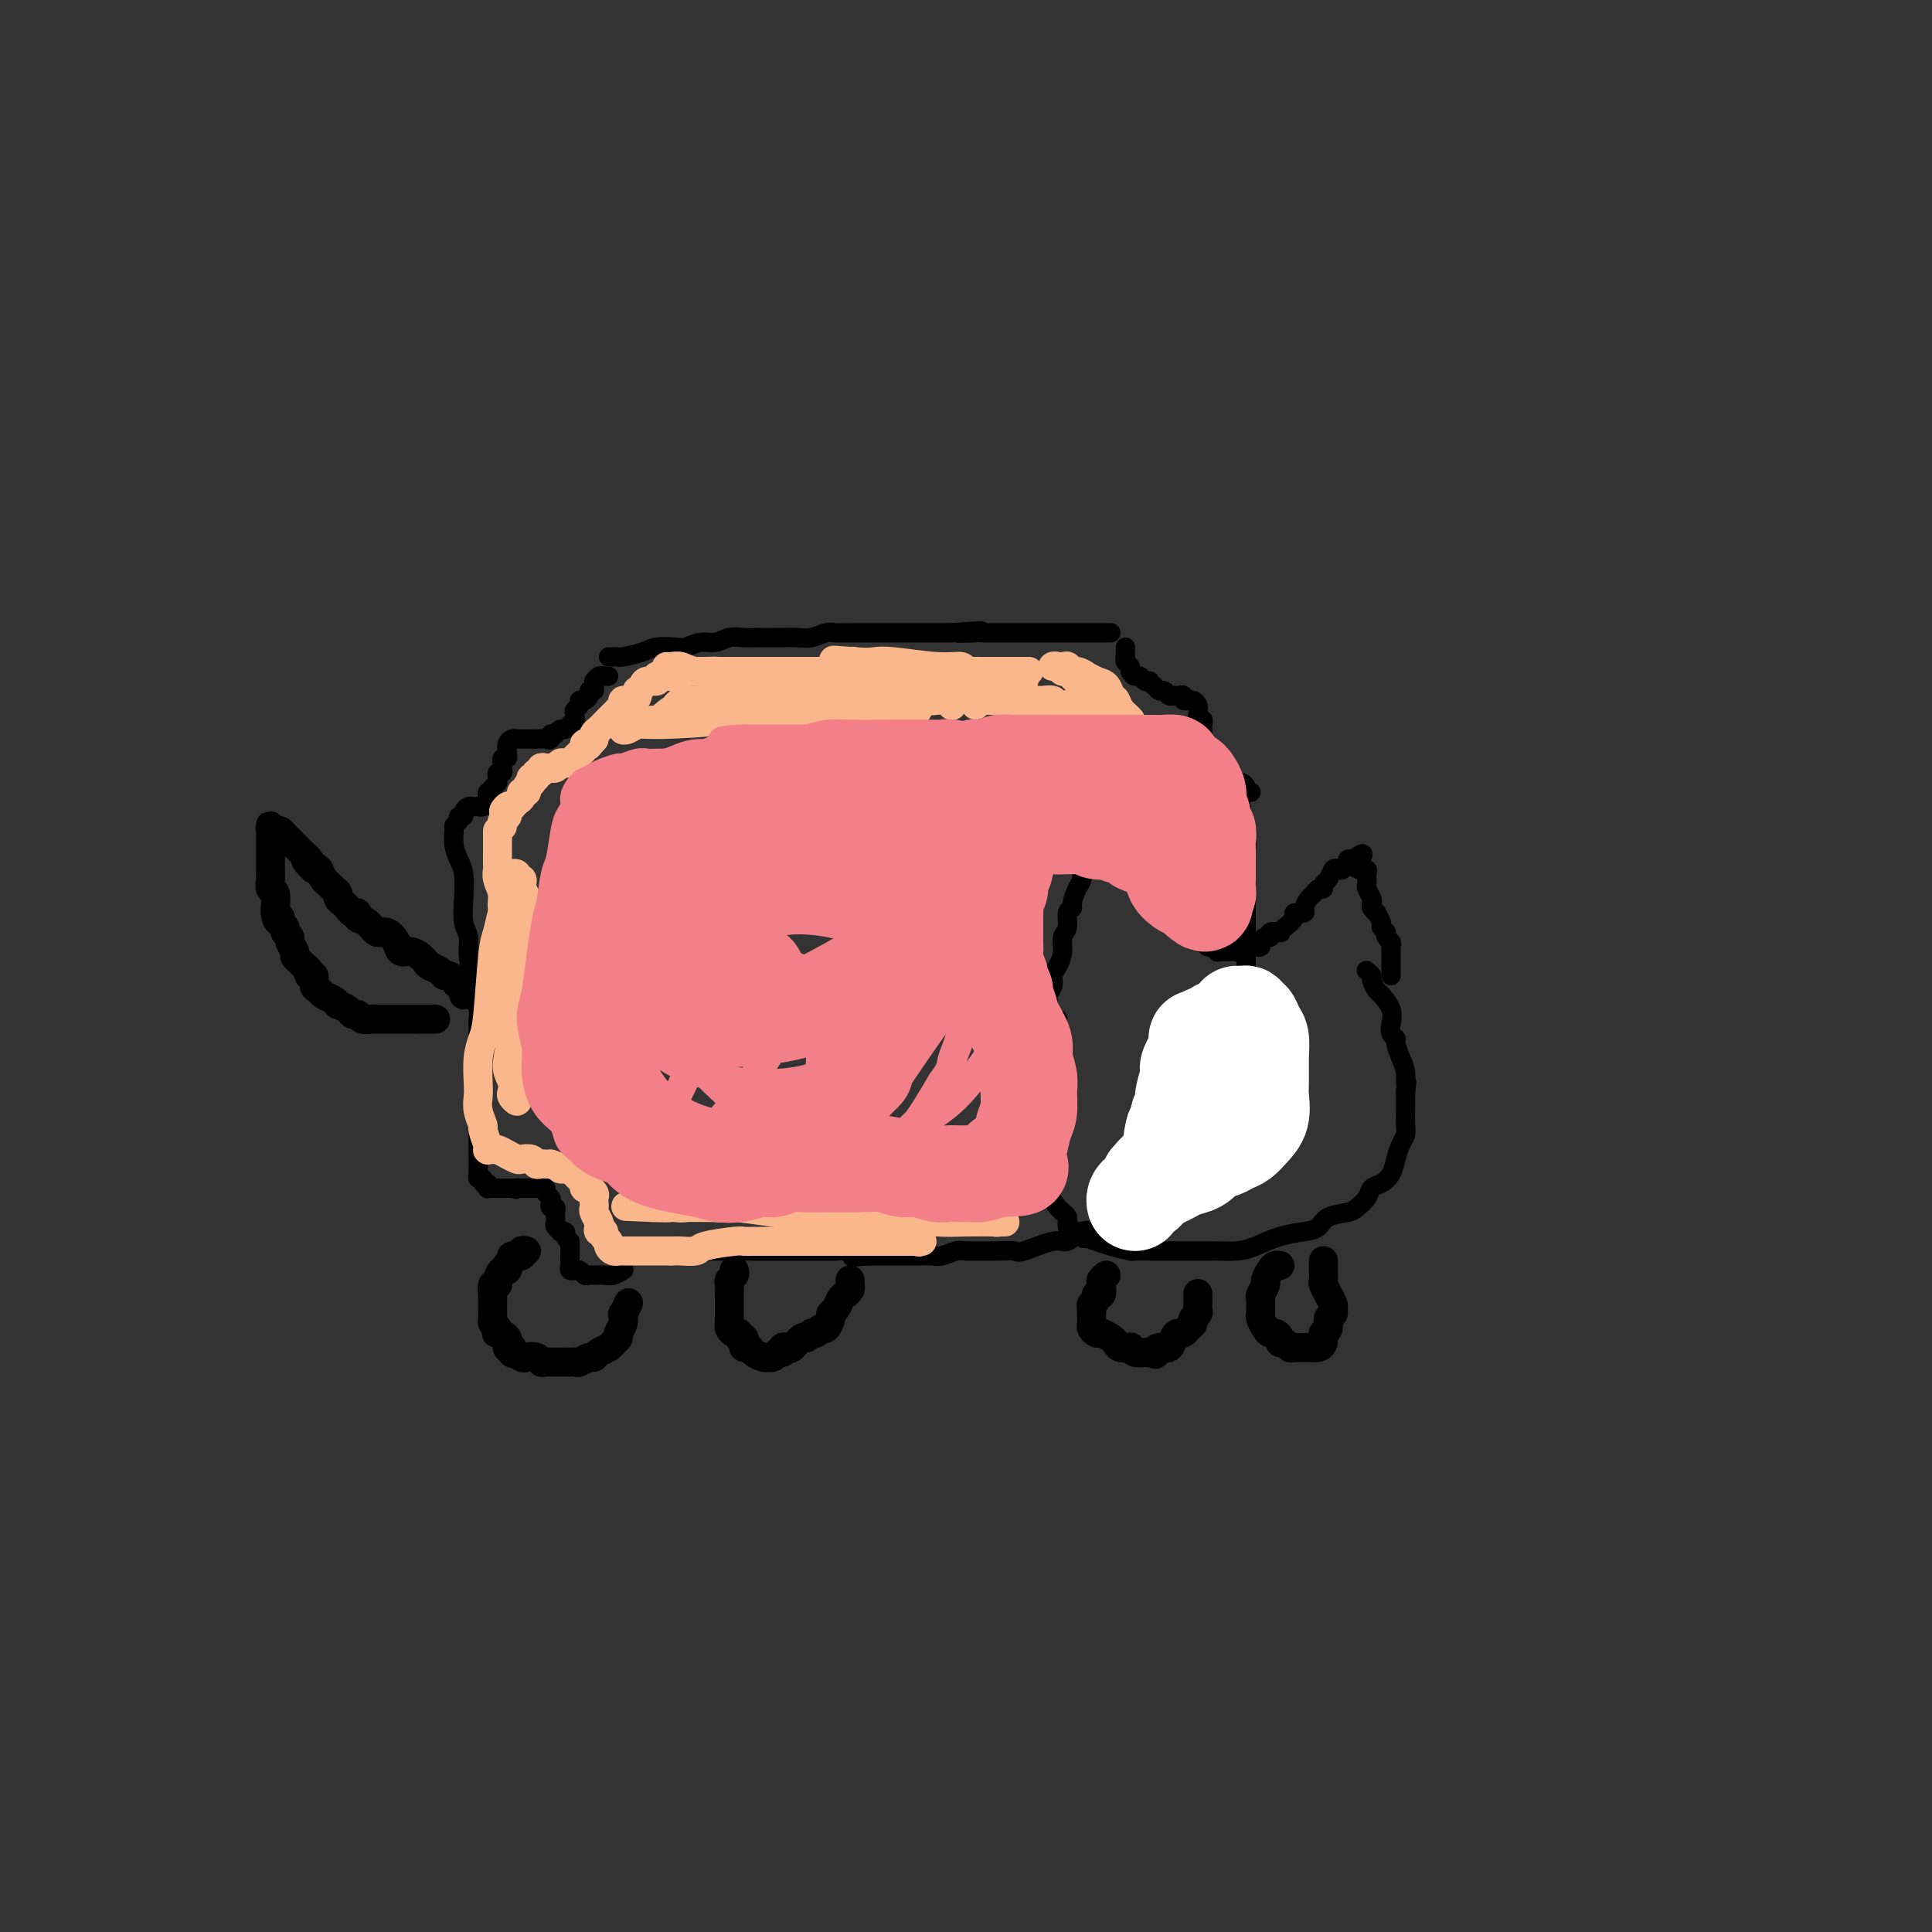 <svg viewBox='0 0 400 400' version='1.1' xmlns='http://www.w3.org/2000/svg' xmlns:xlink='http://www.w3.org/1999/xlink'><rect x="0" y="0" width="400" height="400" fill="#333333" stroke="none"/><g fill='none' stroke='#000000' stroke-width='4' stroke-linecap='round' stroke-linejoin='round'><path d='M126,136c0.312,0.006 0.623,0.012 1,0c0.377,-0.012 0.819,-0.042 1,0c0.181,0.042 0.103,0.156 1,0c0.897,-0.156 2.771,-0.582 4,-1c1.229,-0.418 1.813,-0.829 3,-1c1.187,-0.171 2.979,-0.102 4,0c1.021,0.102 1.273,0.238 2,0c0.727,-0.238 1.931,-0.848 3,-1c1.069,-0.152 2.003,0.156 3,0c0.997,-0.156 2.056,-0.774 3,-1c0.944,-0.226 1.775,-0.060 3,0c1.225,0.060 2.846,0.012 4,0c1.154,-0.012 1.841,0.011 3,0c1.159,-0.011 2.790,-0.055 4,0c1.210,0.055 2.000,0.211 3,0c1.000,-0.211 2.211,-0.789 3,-1c0.789,-0.211 1.156,-0.057 2,0c0.844,0.057 2.164,0.015 3,0c0.836,-0.015 1.189,-0.004 2,0c0.811,0.004 2.080,0.001 3,0c0.920,-0.001 1.492,-0.000 2,0c0.508,0.000 0.954,0.000 2,0c1.046,-0.000 2.693,-0.000 4,0c1.307,0.000 2.275,0.000 3,0c0.725,-0.000 1.207,-0.000 2,0c0.793,0.000 1.896,0.000 3,0'/><path d='M197,131c11.260,-0.774 3.909,-0.207 2,0c-1.909,0.207 1.624,0.056 3,0c1.376,-0.056 0.595,-0.015 1,0c0.405,0.015 1.995,0.004 3,0c1.005,-0.004 1.424,-0.001 2,0c0.576,0.001 1.308,0.000 2,0c0.692,-0.000 1.344,-0.000 2,0c0.656,0.000 1.316,0.000 2,0c0.684,-0.000 1.393,-0.000 2,0c0.607,0.000 1.114,0.000 2,0c0.886,-0.000 2.152,-0.000 3,0c0.848,0.000 1.277,0.000 2,0c0.723,-0.000 1.738,-0.000 2,0c0.262,0.000 -0.231,0.000 0,0c0.231,-0.000 1.186,-0.000 2,0c0.814,0.000 1.486,0.000 2,0c0.514,-0.000 0.869,-0.000 1,0c0.131,0.000 0.037,0.000 0,0c-0.037,-0.000 -0.019,-0.000 0,0'/><path d='M126,140c-0.445,-0.009 -0.890,-0.017 -1,0c-0.110,0.017 0.114,0.060 0,0c-0.114,-0.060 -0.565,-0.222 -1,0c-0.435,0.222 -0.852,0.829 -1,1c-0.148,0.171 -0.025,-0.095 0,0c0.025,0.095 -0.049,0.551 0,1c0.049,0.449 0.219,0.890 0,1c-0.219,0.110 -0.828,-0.111 -1,0c-0.172,0.111 0.094,0.555 0,1c-0.094,0.445 -0.547,0.893 -1,1c-0.453,0.107 -0.906,-0.125 -1,0c-0.094,0.125 0.171,0.608 0,1c-0.171,0.392 -0.777,0.693 -1,1c-0.223,0.307 -0.063,0.621 0,1c0.063,0.379 0.028,0.824 0,1c-0.028,0.176 -0.049,0.085 0,0c0.049,-0.085 0.168,-0.164 0,0c-0.168,0.164 -0.622,0.570 -1,1c-0.378,0.430 -0.679,0.885 -1,1c-0.321,0.115 -0.663,-0.110 -1,0c-0.337,0.110 -0.668,0.555 -1,1'/><path d='M115,152c-1.937,1.796 -1.279,0.285 -1,0c0.279,-0.285 0.181,0.656 0,1c-0.181,0.344 -0.444,0.092 -1,0c-0.556,-0.092 -1.406,-0.025 -2,0c-0.594,0.025 -0.934,0.007 -1,0c-0.066,-0.007 0.141,-0.002 0,0c-0.141,0.002 -0.629,-0.000 -1,0c-0.371,0.000 -0.625,0.003 -1,0c-0.375,-0.003 -0.871,-0.011 -1,0c-0.129,0.011 0.109,0.041 0,0c-0.109,-0.041 -0.565,-0.152 -1,0c-0.435,0.152 -0.847,0.567 -1,1c-0.153,0.433 -0.045,0.886 0,1c0.045,0.114 0.026,-0.109 0,0c-0.026,0.109 -0.059,0.550 0,1c0.059,0.450 0.212,0.908 0,1c-0.212,0.092 -0.788,-0.182 -1,0c-0.212,0.182 -0.061,0.818 0,1c0.061,0.182 0.030,-0.092 0,0c-0.030,0.092 -0.061,0.550 0,1c0.061,0.450 0.213,0.890 0,1c-0.213,0.110 -0.792,-0.111 -1,0c-0.208,0.111 -0.045,0.556 0,1c0.045,0.444 -0.026,0.889 0,1c0.026,0.111 0.150,-0.111 0,0c-0.150,0.111 -0.575,0.556 -1,1'/><path d='M102,163c-0.404,1.632 0.085,1.212 0,1c-0.085,-0.212 -0.744,-0.214 -1,0c-0.256,0.214 -0.110,0.646 0,1c0.110,0.354 0.185,0.630 0,1c-0.185,0.370 -0.628,0.834 -1,1c-0.372,0.166 -0.673,0.034 -1,0c-0.327,-0.034 -0.680,0.028 -1,0c-0.320,-0.028 -0.608,-0.147 -1,0c-0.392,0.147 -0.890,0.562 -1,1c-0.110,0.438 0.166,0.901 0,1c-0.166,0.099 -0.776,-0.166 -1,0c-0.224,0.166 -0.064,0.762 0,1c0.064,0.238 0.032,0.119 0,0'/><path d='M233,134c0.002,0.303 0.005,0.606 0,1c-0.005,0.394 -0.016,0.879 0,1c0.016,0.121 0.060,-0.121 0,0c-0.060,0.121 -0.223,0.606 0,1c0.223,0.394 0.833,0.698 1,1c0.167,0.302 -0.110,0.603 0,1c0.110,0.397 0.607,0.890 1,1c0.393,0.110 0.683,-0.163 1,0c0.317,0.163 0.662,0.761 1,1c0.338,0.239 0.669,0.120 1,0'/><path d='M238,141c0.952,1.244 0.834,0.855 1,1c0.166,0.145 0.618,0.823 1,1c0.382,0.177 0.693,-0.149 1,0c0.307,0.149 0.608,0.771 1,1c0.392,0.229 0.874,0.065 1,0c0.126,-0.065 -0.106,-0.032 0,0c0.106,0.032 0.549,0.061 1,0c0.451,-0.061 0.908,-0.213 1,0c0.092,0.213 -0.182,0.792 0,1c0.182,0.208 0.819,0.045 1,0c0.181,-0.045 -0.095,0.029 0,0c0.095,-0.029 0.560,-0.162 1,0c0.440,0.162 0.854,0.617 1,1c0.146,0.383 0.025,0.694 0,1c-0.025,0.306 0.046,0.607 0,1c-0.046,0.393 -0.208,0.879 0,1c0.208,0.121 0.788,-0.121 1,0c0.212,0.121 0.057,0.607 0,1c-0.057,0.393 -0.015,0.693 0,1c0.015,0.307 0.004,0.621 0,1c-0.004,0.379 -0.001,0.823 0,1c0.001,0.177 0.001,0.089 0,0'/><path d='M249,153c0.094,1.167 -0.172,1.086 0,1c0.172,-0.086 0.781,-0.177 1,0c0.219,0.177 0.048,0.621 0,1c-0.048,0.379 0.026,0.693 0,1c-0.026,0.307 -0.151,0.608 0,1c0.151,0.392 0.579,0.875 1,1c0.421,0.125 0.834,-0.107 1,0c0.166,0.107 0.086,0.554 0,1c-0.086,0.446 -0.177,0.890 0,1c0.177,0.110 0.621,-0.114 1,0c0.379,0.114 0.693,0.566 1,1c0.307,0.434 0.608,0.851 1,1c0.392,0.149 0.875,0.030 1,0c0.125,-0.030 -0.106,0.031 0,0c0.106,-0.031 0.551,-0.152 1,0c0.449,0.152 0.904,0.577 1,1c0.096,0.423 -0.166,0.845 0,1c0.166,0.155 0.762,0.044 1,0c0.238,-0.044 0.119,-0.022 0,0'/><path d='M94,171c-0.006,-0.042 -0.012,-0.085 0,0c0.012,0.085 0.042,0.296 0,1c-0.042,0.704 -0.156,1.900 0,3c0.156,1.100 0.582,2.104 1,3c0.418,0.896 0.829,1.686 1,3c0.171,1.314 0.102,3.154 0,5c-0.102,1.846 -0.239,3.697 0,5c0.239,1.303 0.852,2.057 1,3c0.148,0.943 -0.171,2.074 0,4c0.171,1.926 0.830,4.647 1,6c0.170,1.353 -0.151,1.336 0,2c0.151,0.664 0.772,2.007 1,3c0.228,0.993 0.061,1.635 0,2c-0.061,0.365 -0.016,0.452 0,1c0.016,0.548 0.004,1.558 0,2c-0.004,0.442 -0.001,0.315 0,1c0.001,0.685 0.000,2.183 0,3c-0.000,0.817 -0.000,0.954 0,1c0.000,0.046 0.000,0.001 0,1c-0.000,0.999 -0.000,3.042 0,4c0.000,0.958 0.000,0.831 0,1c-0.000,0.169 -0.000,0.633 0,1c0.000,0.367 0.000,0.637 0,1c-0.000,0.363 -0.000,0.818 0,1c0.000,0.182 0.000,0.091 0,0'/><path d='M99,228c0.774,8.936 0.207,2.776 0,1c-0.207,-1.776 -0.056,0.832 0,2c0.056,1.168 0.015,0.895 0,1c-0.015,0.105 -0.004,0.588 0,1c0.004,0.412 0.001,0.754 0,1c-0.001,0.246 -0.000,0.395 0,1c0.000,0.605 0.000,1.668 0,2c-0.000,0.332 -0.000,-0.065 0,0c0.000,0.065 0.000,0.591 0,1c-0.000,0.409 -0.000,0.701 0,1c0.000,0.299 0.000,0.605 0,1c-0.000,0.395 -0.001,0.881 0,1c0.001,0.119 0.004,-0.127 0,0c-0.004,0.127 -0.016,0.626 0,1c0.016,0.374 0.061,0.621 0,1c-0.061,0.379 -0.226,0.890 0,1c0.226,0.110 0.844,-0.181 1,0c0.156,0.181 -0.151,0.833 0,1c0.151,0.167 0.762,-0.151 1,0c0.238,0.151 0.105,0.773 0,1c-0.105,0.227 -0.183,0.061 0,0c0.183,-0.061 0.626,-0.016 1,0c0.374,0.016 0.677,0.004 1,0c0.323,-0.004 0.664,-0.001 1,0c0.336,0.001 0.667,0.000 1,0c0.333,-0.000 0.666,-0.000 1,0'/><path d='M106,246c1.260,0.464 0.911,0.124 1,0c0.089,-0.124 0.615,-0.033 1,0c0.385,0.033 0.628,0.009 1,0c0.372,-0.009 0.874,-0.003 1,0c0.126,0.003 -0.125,0.004 0,0c0.125,-0.004 0.626,-0.012 1,0c0.374,0.012 0.622,0.044 1,0c0.378,-0.044 0.885,-0.166 1,0c0.115,0.166 -0.162,0.618 0,1c0.162,0.382 0.761,0.694 1,1c0.239,0.306 0.116,0.607 0,1c-0.116,0.393 -0.227,0.879 0,1c0.227,0.121 0.792,-0.122 1,0c0.208,0.122 0.060,0.611 0,1c-0.060,0.389 -0.031,0.679 0,1c0.031,0.321 0.065,0.674 0,1c-0.065,0.326 -0.227,0.626 0,1c0.227,0.374 0.844,0.822 1,1c0.156,0.178 -0.150,0.086 0,0c0.150,-0.086 0.757,-0.168 1,0c0.243,0.168 0.121,0.584 0,1'/><path d='M117,256c1.000,1.730 1.000,1.055 1,1c-0.000,-0.055 -0.000,0.510 0,1c0.000,0.490 0.000,0.905 0,1c-0.000,0.095 -0.001,-0.128 0,0c0.001,0.128 0.004,0.609 0,1c-0.004,0.391 -0.016,0.694 0,1c0.016,0.306 0.060,0.617 0,1c-0.060,0.383 -0.223,0.838 0,1c0.223,0.162 0.834,0.029 1,0c0.166,-0.029 -0.111,0.045 0,0c0.111,-0.045 0.610,-0.208 1,0c0.390,0.208 0.670,0.789 1,1c0.330,0.211 0.709,0.053 1,0c0.291,-0.053 0.495,-0.000 1,0c0.505,0.000 1.311,-0.051 2,0c0.689,0.051 1.263,0.206 2,0c0.737,-0.206 1.639,-0.773 2,-1c0.361,-0.227 0.180,-0.113 0,0'/><path d='M257,167c0.002,0.337 0.004,0.675 0,1c-0.004,0.325 -0.015,0.638 0,1c0.015,0.362 0.057,0.774 0,1c-0.057,0.226 -0.211,0.267 0,1c0.211,0.733 0.789,2.159 1,3c0.211,0.841 0.057,1.098 0,2c-0.057,0.902 -0.015,2.449 0,3c0.015,0.551 0.004,0.105 0,1c-0.004,0.895 -0.001,3.132 0,4c0.001,0.868 0.000,0.368 0,1c-0.000,0.632 -0.000,2.395 0,3c0.000,0.605 0.000,0.052 0,1c-0.000,0.948 -0.000,3.398 0,4c0.000,0.602 0.000,-0.645 0,0c-0.000,0.645 -0.000,3.181 0,4c0.000,0.819 0.000,-0.080 0,0c-0.000,0.080 -0.000,1.138 0,2c0.000,0.862 0.000,1.527 0,2c-0.000,0.473 -0.000,0.755 0,1c0.000,0.245 0.000,0.452 0,1c-0.000,0.548 -0.000,1.435 0,2c0.000,0.565 0.000,0.806 0,1c-0.000,0.194 -0.000,0.341 0,1c0.000,0.659 0.000,1.829 0,3'/><path d='M258,210c0.215,6.887 0.254,2.605 0,1c-0.254,-1.605 -0.800,-0.532 -1,0c-0.200,0.532 -0.054,0.523 0,1c0.054,0.477 0.014,1.441 0,2c-0.014,0.559 -0.004,0.713 0,1c0.004,0.287 0.002,0.707 0,1c-0.002,0.293 -0.004,0.458 0,1c0.004,0.542 0.015,1.459 0,2c-0.015,0.541 -0.057,0.704 0,1c0.057,0.296 0.211,0.723 0,1c-0.211,0.277 -0.789,0.403 -1,1c-0.211,0.597 -0.057,1.665 0,2c0.057,0.335 0.015,-0.064 0,0c-0.015,0.064 -0.004,0.591 0,1c0.004,0.409 0.001,0.701 0,1c-0.001,0.299 -0.000,0.605 0,1c0.000,0.395 0.000,0.879 0,1c-0.000,0.121 0.000,-0.121 0,0c-0.000,0.121 -0.000,0.606 0,1c0.000,0.394 0.001,0.698 0,1c-0.001,0.302 -0.004,0.603 0,1c0.004,0.397 0.016,0.891 0,1c-0.016,0.109 -0.060,-0.167 0,0c0.060,0.167 0.223,0.777 0,1c-0.223,0.223 -0.833,0.060 -1,0c-0.167,-0.060 0.109,-0.016 0,0c-0.109,0.016 -0.603,0.005 -1,0c-0.397,-0.005 -0.699,-0.002 -1,0'/><path d='M253,233c-0.708,-0.065 -0.977,-0.227 -1,0c-0.023,0.227 0.200,0.845 0,1c-0.200,0.155 -0.824,-0.152 -1,0c-0.176,0.152 0.096,0.763 0,1c-0.096,0.237 -0.561,0.101 -1,0c-0.439,-0.101 -0.854,-0.168 -1,0c-0.146,0.168 -0.025,0.570 0,1c0.025,0.430 -0.046,0.889 0,1c0.046,0.111 0.208,-0.124 0,0c-0.208,0.124 -0.788,0.608 -1,1c-0.212,0.392 -0.057,0.693 0,1c0.057,0.307 0.015,0.621 0,1c-0.015,0.379 -0.003,0.823 0,1c0.003,0.177 -0.003,0.089 0,0c0.003,-0.089 0.016,-0.177 0,0c-0.016,0.177 -0.061,0.621 0,1c0.061,0.379 0.227,0.694 0,1c-0.227,0.306 -0.848,0.604 -1,1c-0.152,0.396 0.164,0.891 0,1c-0.164,0.109 -0.807,-0.167 -1,0c-0.193,0.167 0.063,0.776 0,1c-0.063,0.224 -0.447,0.064 -1,0c-0.553,-0.064 -1.277,-0.032 -2,0'/><path d='M243,246c-1.499,2.255 -0.248,1.393 0,1c0.248,-0.393 -0.507,-0.317 -1,0c-0.493,0.317 -0.724,0.873 -1,1c-0.276,0.127 -0.598,-0.177 -1,0c-0.402,0.177 -0.885,0.835 -1,1c-0.115,0.165 0.138,-0.162 0,0c-0.138,0.162 -0.666,0.813 -1,1c-0.334,0.187 -0.475,-0.090 -1,0c-0.525,0.090 -1.435,0.549 -2,1c-0.565,0.451 -0.786,0.895 -1,1c-0.214,0.105 -0.423,-0.129 -1,0c-0.577,0.129 -1.522,0.621 -2,1c-0.478,0.379 -0.488,0.646 -1,1c-0.512,0.354 -1.526,0.797 -2,1c-0.474,0.203 -0.407,0.167 -1,0c-0.593,-0.167 -1.845,-0.465 -3,0c-1.155,0.465 -2.212,1.694 -3,2c-0.788,0.306 -1.306,-0.310 -3,0c-1.694,0.310 -4.565,1.548 -6,2c-1.435,0.452 -1.433,0.120 -2,0c-0.567,-0.120 -1.703,-0.028 -3,0c-1.297,0.028 -2.755,-0.006 -4,0c-1.245,0.006 -2.276,0.054 -3,0c-0.724,-0.054 -1.139,-0.211 -2,0c-0.861,0.211 -2.167,0.789 -3,1c-0.833,0.211 -1.193,0.057 -2,0c-0.807,-0.057 -2.062,-0.015 -3,0c-0.938,0.015 -1.560,0.004 -3,0c-1.440,-0.004 -3.697,-0.001 -5,0c-1.303,0.001 -1.651,0.001 -2,0'/><path d='M180,260c-7.005,0.525 -4.018,0.337 -3,0c1.018,-0.337 0.065,-0.822 -1,-1c-1.065,-0.178 -2.243,-0.048 -3,0c-0.757,0.048 -1.094,0.013 -2,0c-0.906,-0.013 -2.382,-0.003 -3,0c-0.618,0.003 -0.376,0.001 -1,0c-0.624,-0.001 -2.112,-0.000 -3,0c-0.888,0.000 -1.176,0.000 -2,0c-0.824,-0.000 -2.183,-0.000 -3,0c-0.817,0.000 -1.091,0.000 -2,0c-0.909,-0.000 -2.454,-0.000 -3,0c-0.546,0.000 -0.093,0.000 0,0c0.093,-0.000 -0.174,-0.000 -1,0c-0.826,0.000 -2.211,0.000 -3,0c-0.789,-0.000 -0.983,-0.000 -2,0c-1.017,0.000 -2.857,0.000 -4,0c-1.143,-0.000 -1.588,-0.000 -2,0c-0.412,0.000 -0.790,0.000 -1,0c-0.210,-0.000 -0.252,-0.000 -1,0c-0.748,0.000 -2.200,0.000 -3,0c-0.800,-0.000 -0.946,-0.000 -1,0c-0.054,0.000 -0.015,0.000 0,0c0.015,-0.000 0.008,-0.000 0,0'/><path d='M218,211c-0.423,-0.046 -0.847,-0.091 -1,0c-0.153,0.091 -0.037,0.320 0,0c0.037,-0.320 -0.005,-1.188 0,-2c0.005,-0.812 0.057,-1.568 0,-2c-0.057,-0.432 -0.221,-0.541 0,-1c0.221,-0.459 0.829,-1.268 1,-2c0.171,-0.732 -0.094,-1.388 0,-2c0.094,-0.612 0.546,-1.179 1,-2c0.454,-0.821 0.910,-1.894 1,-3c0.090,-1.106 -0.187,-2.245 0,-3c0.187,-0.755 0.837,-1.126 1,-2c0.163,-0.874 -0.163,-2.250 0,-3c0.163,-0.750 0.813,-0.873 1,-1c0.187,-0.127 -0.090,-0.258 0,-1c0.090,-0.742 0.546,-2.097 1,-3c0.454,-0.903 0.907,-1.355 1,-2c0.093,-0.645 -0.172,-1.483 0,-2c0.172,-0.517 0.781,-0.713 1,-1c0.219,-0.287 0.048,-0.666 0,-1c-0.048,-0.334 0.029,-0.623 0,-1c-0.029,-0.377 -0.162,-0.843 0,-1c0.162,-0.157 0.621,-0.004 1,0c0.379,0.004 0.680,-0.142 1,0c0.320,0.142 0.660,0.571 1,1'/><path d='M228,177c0.942,-0.113 1.796,-0.395 2,0c0.204,0.395 -0.244,1.469 0,2c0.244,0.531 1.179,0.520 2,1c0.821,0.480 1.530,1.451 2,2c0.470,0.549 0.703,0.674 1,1c0.297,0.326 0.657,0.851 1,1c0.343,0.149 0.669,-0.080 1,0c0.331,0.080 0.666,0.469 1,1c0.334,0.531 0.668,1.203 1,2c0.332,0.797 0.663,1.720 1,2c0.337,0.280 0.682,-0.084 1,0c0.318,0.084 0.610,0.615 1,1c0.390,0.385 0.878,0.624 1,1c0.122,0.376 -0.122,0.889 0,1c0.122,0.111 0.611,-0.182 1,0c0.389,0.182 0.678,0.837 1,1c0.322,0.163 0.678,-0.168 1,0c0.322,0.168 0.611,0.834 1,1c0.389,0.166 0.877,-0.167 1,0c0.123,0.167 -0.121,0.833 0,1c0.121,0.167 0.606,-0.165 1,0c0.394,0.165 0.697,0.829 1,1c0.303,0.171 0.606,-0.150 1,0c0.394,0.150 0.879,0.772 1,1c0.121,0.228 -0.122,0.061 0,0c0.122,-0.061 0.610,-0.016 1,0c0.390,0.016 0.682,0.004 1,0c0.318,-0.004 0.662,-0.001 1,0c0.338,0.001 0.669,0.001 1,0'/><path d='M256,197c1.654,0.623 0.288,0.181 0,0c-0.288,-0.181 0.501,-0.100 1,0c0.499,0.100 0.707,0.220 1,0c0.293,-0.220 0.669,-0.781 1,-1c0.331,-0.219 0.615,-0.096 1,0c0.385,0.096 0.872,0.166 1,0c0.128,-0.166 -0.102,-0.566 0,-1c0.102,-0.434 0.535,-0.900 1,-1c0.465,-0.100 0.963,0.167 1,0c0.037,-0.167 -0.389,-0.769 0,-1c0.389,-0.231 1.591,-0.090 2,0c0.409,0.090 0.026,0.130 0,0c-0.026,-0.130 0.304,-0.429 1,-1c0.696,-0.571 1.759,-1.414 2,-2c0.241,-0.586 -0.339,-0.916 0,-1c0.339,-0.084 1.596,0.079 2,0c0.404,-0.079 -0.045,-0.398 0,-1c0.045,-0.602 0.586,-1.485 1,-2c0.414,-0.515 0.702,-0.662 1,-1c0.298,-0.338 0.605,-0.869 1,-1c0.395,-0.131 0.880,0.136 1,0c0.120,-0.136 -0.123,-0.676 0,-1c0.123,-0.324 0.611,-0.430 1,-1c0.389,-0.570 0.679,-1.602 1,-2c0.321,-0.398 0.674,-0.163 1,0c0.326,0.163 0.626,0.254 1,0c0.374,-0.254 0.822,-0.851 1,-1c0.178,-0.149 0.086,0.152 0,0c-0.086,-0.152 -0.168,-0.758 0,-1c0.168,-0.242 0.584,-0.121 1,0'/><path d='M280,178c3.874,-2.773 1.560,-0.205 1,1c-0.560,1.205 0.635,1.048 1,1c0.365,-0.048 -0.099,0.014 0,0c0.099,-0.014 0.762,-0.102 1,0c0.238,0.102 0.050,0.395 0,1c-0.050,0.605 0.038,1.524 0,2c-0.038,0.476 -0.202,0.510 0,1c0.202,0.490 0.771,1.436 1,2c0.229,0.564 0.118,0.746 0,1c-0.118,0.254 -0.243,0.579 0,1c0.243,0.421 0.854,0.939 1,1c0.146,0.061 -0.172,-0.335 0,0c0.172,0.335 0.834,1.399 1,2c0.166,0.601 -0.166,0.738 0,1c0.166,0.262 0.829,0.649 1,1c0.171,0.351 -0.150,0.667 0,1c0.150,0.333 0.772,0.685 1,1c0.228,0.315 0.061,0.595 0,1c-0.061,0.405 -0.016,0.934 0,1c0.016,0.066 0.004,-0.333 0,0c-0.004,0.333 -0.001,1.396 0,2c0.001,0.604 0.000,0.750 0,1c-0.000,0.250 -0.000,0.606 0,1c0.000,0.394 0.000,0.827 0,1c-0.000,0.173 -0.000,0.087 0,0'/><path d='M219,211c-0.414,-0.081 -0.828,-0.162 -1,0c-0.172,0.162 -0.102,0.568 0,1c0.102,0.432 0.237,0.892 0,1c-0.237,0.108 -0.847,-0.136 -1,0c-0.153,0.136 0.152,0.651 0,1c-0.152,0.349 -0.759,0.530 -1,1c-0.241,0.470 -0.116,1.228 0,2c0.116,0.772 0.224,1.558 0,2c-0.224,0.442 -0.778,0.540 -1,1c-0.222,0.460 -0.112,1.282 0,2c0.112,0.718 0.226,1.332 0,2c-0.226,0.668 -0.792,1.390 -1,2c-0.208,0.610 -0.056,1.107 0,2c0.056,0.893 0.018,2.183 0,3c-0.018,0.817 -0.015,1.162 0,2c0.015,0.838 0.042,2.169 0,3c-0.042,0.831 -0.152,1.162 0,2c0.152,0.838 0.568,2.182 1,3c0.432,0.818 0.880,1.111 1,2c0.120,0.889 -0.089,2.374 0,3c0.089,0.626 0.474,0.391 1,1c0.526,0.609 1.193,2.060 2,3c0.807,0.940 1.756,1.368 2,2c0.244,0.632 -0.216,1.466 0,2c0.216,0.534 1.108,0.767 2,1'/><path d='M223,255c1.869,2.892 2.043,0.621 2,0c-0.043,-0.621 -0.302,0.408 0,1c0.302,0.592 1.163,0.747 2,1c0.837,0.253 1.648,0.604 3,1c1.352,0.396 3.244,0.838 4,1c0.756,0.162 0.376,0.043 1,0c0.624,-0.043 2.252,-0.012 3,0c0.748,0.012 0.618,0.003 1,0c0.382,-0.003 1.277,-0.000 3,0c1.723,0.000 4.273,-0.002 6,0c1.727,0.002 2.631,0.008 3,0c0.369,-0.008 0.202,-0.030 1,0c0.798,0.030 2.560,0.111 4,0c1.440,-0.111 2.558,-0.415 4,-1c1.442,-0.585 3.209,-1.452 5,-2c1.791,-0.548 3.606,-0.776 5,-1c1.394,-0.224 2.366,-0.444 3,-1c0.634,-0.556 0.928,-1.448 2,-2c1.072,-0.552 2.920,-0.763 4,-1c1.080,-0.237 1.392,-0.499 2,-1c0.608,-0.501 1.511,-1.239 2,-2c0.489,-0.761 0.565,-1.544 1,-2c0.435,-0.456 1.231,-0.583 2,-1c0.769,-0.417 1.513,-1.122 2,-2c0.487,-0.878 0.719,-1.930 1,-3c0.281,-1.070 0.611,-2.159 1,-3c0.389,-0.841 0.836,-1.432 1,-2c0.164,-0.568 0.044,-1.111 0,-2c-0.044,-0.889 -0.012,-2.124 0,-3c0.012,-0.876 0.003,-1.393 0,-2c-0.003,-0.607 -0.002,-1.303 0,-2'/><path d='M291,226c0.452,-2.998 0.084,-1.994 0,-2c-0.084,-0.006 0.118,-1.023 0,-2c-0.118,-0.977 -0.554,-1.913 -1,-3c-0.446,-1.087 -0.902,-2.324 -1,-3c-0.098,-0.676 0.163,-0.791 0,-1c-0.163,-0.209 -0.750,-0.513 -1,-1c-0.250,-0.487 -0.162,-1.156 0,-2c0.162,-0.844 0.398,-1.861 0,-3c-0.398,-1.139 -1.431,-2.400 -2,-3c-0.569,-0.600 -0.674,-0.539 -1,-1c-0.326,-0.461 -0.872,-1.444 -1,-2c-0.128,-0.556 0.162,-0.685 0,-1c-0.162,-0.315 -0.774,-0.816 -1,-1c-0.226,-0.184 -0.064,-0.053 0,0c0.064,0.053 0.032,0.026 0,0'/></g>
<g fill='none' stroke='#FFFFFF' stroke-width='20' stroke-linecap='round' stroke-linejoin='round'><path d='M253,222c0.109,-0.428 0.219,-0.856 0,-1c-0.219,-0.144 -0.765,-0.005 -1,0c-0.235,0.005 -0.157,-0.123 0,0c0.157,0.123 0.394,0.497 0,1c-0.394,0.503 -1.419,1.135 -2,2c-0.581,0.865 -0.717,1.962 -1,3c-0.283,1.038 -0.714,2.015 -1,3c-0.286,0.985 -0.428,1.978 0,3c0.428,1.022 1.427,2.075 2,3c0.573,0.925 0.720,1.724 1,2c0.280,0.276 0.693,0.030 1,0c0.307,-0.030 0.506,0.156 1,0c0.494,-0.156 1.281,-0.654 2,-1c0.719,-0.346 1.370,-0.541 2,-1c0.630,-0.459 1.240,-1.182 2,-2c0.760,-0.818 1.668,-1.732 2,-3c0.332,-1.268 0.086,-2.892 0,-4c-0.086,-1.108 -0.012,-1.702 0,-3c0.012,-1.298 -0.039,-3.299 0,-5c0.039,-1.701 0.169,-3.101 0,-4c-0.169,-0.899 -0.637,-1.299 -1,-2c-0.363,-0.701 -0.623,-1.705 -1,-2c-0.377,-0.295 -0.872,0.120 -1,0c-0.128,-0.120 0.110,-0.774 0,-1c-0.110,-0.226 -0.568,-0.022 -1,0c-0.432,0.022 -0.838,-0.136 -1,0c-0.162,0.136 -0.081,0.568 0,1'/><path d='M256,211c-0.778,-0.662 -0.224,-0.318 0,0c0.224,0.318 0.119,0.608 0,1c-0.119,0.392 -0.250,0.886 0,1c0.250,0.114 0.883,-0.152 1,0c0.117,0.152 -0.280,0.720 0,1c0.280,0.280 1.239,0.270 1,0c-0.239,-0.270 -1.675,-0.800 -2,-1c-0.325,-0.200 0.461,-0.069 0,0c-0.461,0.069 -2.170,0.075 -3,0c-0.830,-0.075 -0.783,-0.232 -1,0c-0.217,0.232 -0.698,0.853 -1,1c-0.302,0.147 -0.423,-0.179 -1,0c-0.577,0.179 -1.609,0.863 -2,1c-0.391,0.137 -0.142,-0.275 0,0c0.142,0.275 0.178,1.236 0,2c-0.178,0.764 -0.568,1.331 -1,2c-0.432,0.669 -0.904,1.439 -1,2c-0.096,0.561 0.185,0.914 0,2c-0.185,1.086 -0.837,2.907 -1,4c-0.163,1.093 0.162,1.458 0,2c-0.162,0.542 -0.813,1.261 -1,2c-0.187,0.739 0.089,1.497 0,2c-0.089,0.503 -0.545,0.752 -1,1'/><path d='M243,234c-0.786,3.047 -0.252,2.164 0,2c0.252,-0.164 0.221,0.391 0,1c-0.221,0.609 -0.634,1.272 -1,2c-0.366,0.728 -0.686,1.520 -1,2c-0.314,0.480 -0.624,0.650 -1,1c-0.376,0.350 -0.820,0.882 -1,1c-0.180,0.118 -0.097,-0.179 0,0c0.097,0.179 0.206,0.833 0,1c-0.206,0.167 -0.729,-0.154 -1,0c-0.271,0.154 -0.291,0.785 0,1c0.291,0.215 0.892,0.016 1,0c0.108,-0.016 -0.277,0.151 0,0c0.277,-0.151 1.215,-0.621 2,-1c0.785,-0.379 1.419,-0.669 2,-1c0.581,-0.331 1.111,-0.703 2,-1c0.889,-0.297 2.136,-0.517 3,-1c0.864,-0.483 1.345,-1.227 2,-2c0.655,-0.773 1.486,-1.576 2,-2c0.514,-0.424 0.712,-0.471 1,-1c0.288,-0.529 0.665,-1.542 1,-2c0.335,-0.458 0.628,-0.363 1,-1c0.372,-0.637 0.821,-2.006 1,-3c0.179,-0.994 0.087,-1.614 0,-2c-0.087,-0.386 -0.168,-0.539 0,-1c0.168,-0.461 0.584,-1.231 1,-2'/><path d='M257,225c1.397,-2.660 0.389,-1.311 0,-1c-0.389,0.311 -0.159,-0.416 0,-1c0.159,-0.584 0.247,-1.023 0,-1c-0.247,0.023 -0.828,0.509 -1,1c-0.172,0.491 0.064,0.987 0,1c-0.064,0.013 -0.429,-0.456 -1,0c-0.571,0.456 -1.347,1.837 -2,3c-0.653,1.163 -1.183,2.109 -2,3c-0.817,0.891 -1.920,1.726 -3,3c-1.080,1.274 -2.136,2.985 -3,4c-0.864,1.015 -1.537,1.333 -2,2c-0.463,0.667 -0.717,1.684 -1,2c-0.283,0.316 -0.597,-0.070 -1,0c-0.403,0.070 -0.896,0.596 -1,1c-0.104,0.404 0.179,0.687 0,1c-0.179,0.313 -0.821,0.658 -1,1c-0.179,0.342 0.106,0.683 0,1c-0.106,0.317 -0.603,0.610 -1,1c-0.397,0.390 -0.695,0.875 -1,1c-0.305,0.125 -0.618,-0.111 -1,0c-0.382,0.111 -0.834,0.568 -1,1c-0.166,0.432 -0.048,0.838 0,1c0.048,0.162 0.024,0.081 0,0'/></g>
<g fill='none' stroke='#000000' stroke-width='6' stroke-linecap='round' stroke-linejoin='round'><path d='M229,264c-0.414,0.372 -0.828,0.744 -1,1c-0.172,0.256 -0.102,0.397 0,1c0.102,0.603 0.238,1.667 0,2c-0.238,0.333 -0.848,-0.065 -1,0c-0.152,0.065 0.155,0.595 0,1c-0.155,0.405 -0.773,0.686 -1,1c-0.227,0.314 -0.062,0.661 0,1c0.062,0.339 0.020,0.669 0,1c-0.020,0.331 -0.017,0.662 0,1c0.017,0.338 0.050,0.682 0,1c-0.050,0.318 -0.182,0.610 0,1c0.182,0.390 0.677,0.879 1,1c0.323,0.121 0.472,-0.125 1,0c0.528,0.125 1.433,0.621 2,1c0.567,0.379 0.795,0.641 1,1c0.205,0.359 0.387,0.814 1,1c0.613,0.186 1.656,0.102 2,0c0.344,-0.102 -0.011,-0.223 0,0c0.011,0.223 0.388,0.791 1,1c0.612,0.209 1.461,0.060 2,0c0.539,-0.060 0.770,-0.030 1,0'/><path d='M238,280c1.897,0.687 1.138,0.404 1,0c-0.138,-0.404 0.344,-0.931 1,-1c0.656,-0.069 1.485,0.318 2,0c0.515,-0.318 0.716,-1.342 1,-2c0.284,-0.658 0.649,-0.950 1,-1c0.351,-0.050 0.686,0.141 1,0c0.314,-0.141 0.606,-0.616 1,-1c0.394,-0.384 0.890,-0.679 1,-1c0.110,-0.321 -0.167,-0.668 0,-1c0.167,-0.332 0.777,-0.649 1,-1c0.223,-0.351 0.060,-0.735 0,-1c-0.060,-0.265 -0.016,-0.411 0,-1c0.016,-0.589 0.004,-1.620 0,-2c-0.004,-0.380 -0.001,-0.109 0,0c0.001,0.109 0.001,0.054 0,0'/><path d='M265,262c-0.342,-0.057 -0.684,-0.113 -1,0c-0.316,0.113 -0.607,0.397 -1,1c-0.393,0.603 -0.890,1.527 -1,2c-0.110,0.473 0.167,0.495 0,1c-0.167,0.505 -0.776,1.494 -1,2c-0.224,0.506 -0.061,0.530 0,1c0.061,0.470 0.019,1.386 0,2c-0.019,0.614 -0.016,0.925 0,1c0.016,0.075 0.046,-0.086 0,0c-0.046,0.086 -0.166,0.418 0,1c0.166,0.582 0.618,1.414 1,2c0.382,0.586 0.694,0.927 1,1c0.306,0.073 0.607,-0.120 1,0c0.393,0.120 0.879,0.554 1,1c0.121,0.446 -0.123,0.904 0,1c0.123,0.096 0.611,-0.170 1,0c0.389,0.170 0.678,0.778 1,1c0.322,0.222 0.678,0.060 1,0c0.322,-0.060 0.611,-0.016 1,0c0.389,0.016 0.877,0.004 1,0c0.123,-0.004 -0.121,-0.001 0,0c0.121,0.001 0.606,0.000 1,0c0.394,-0.000 0.697,-0.000 1,0'/><path d='M272,279c2.017,0.218 2.061,-1.237 2,-2c-0.061,-0.763 -0.227,-0.835 0,-1c0.227,-0.165 0.846,-0.424 1,-1c0.154,-0.576 -0.159,-1.469 0,-2c0.159,-0.531 0.790,-0.701 1,-1c0.210,-0.299 -0.000,-0.728 0,-1c0.000,-0.272 0.210,-0.386 0,-1c-0.210,-0.614 -0.841,-1.726 -1,-2c-0.159,-0.274 0.154,0.292 0,0c-0.154,-0.292 -0.773,-1.441 -1,-2c-0.227,-0.559 -0.061,-0.528 0,-1c0.061,-0.472 0.016,-1.446 0,-2c-0.016,-0.554 -0.004,-0.688 0,-1c0.004,-0.312 0.001,-0.804 0,-1c-0.001,-0.196 -0.001,-0.098 0,0'/><path d='M96,206c-0.024,-0.304 -0.048,-0.607 0,-1c0.048,-0.393 0.167,-0.875 0,-1c-0.167,-0.125 -0.621,0.107 -1,0c-0.379,-0.107 -0.683,-0.553 -1,-1c-0.317,-0.447 -0.649,-0.893 -1,-1c-0.351,-0.107 -0.723,0.126 -1,0c-0.277,-0.126 -0.458,-0.612 -1,-1c-0.542,-0.388 -1.445,-0.677 -2,-1c-0.555,-0.323 -0.764,-0.680 -1,-1c-0.236,-0.320 -0.500,-0.601 -1,-1c-0.500,-0.399 -1.236,-0.914 -2,-1c-0.764,-0.086 -1.555,0.257 -2,0c-0.445,-0.257 -0.544,-1.115 -1,-2c-0.456,-0.885 -1.270,-1.796 -2,-2c-0.730,-0.204 -1.375,0.300 -2,0c-0.625,-0.300 -1.228,-1.404 -2,-2c-0.772,-0.596 -1.712,-0.685 -2,-1c-0.288,-0.315 0.077,-0.858 0,-1c-0.077,-0.142 -0.594,0.117 -1,0c-0.406,-0.117 -0.700,-0.609 -1,-1c-0.300,-0.391 -0.605,-0.682 -1,-1c-0.395,-0.318 -0.879,-0.662 -1,-1c-0.121,-0.338 0.122,-0.671 0,-1c-0.122,-0.329 -0.610,-0.655 -1,-1c-0.390,-0.345 -0.682,-0.708 -1,-1c-0.318,-0.292 -0.662,-0.512 -1,-1c-0.338,-0.488 -0.669,-1.244 -1,-2'/><path d='M66,180c-4.814,-3.908 -1.849,-0.678 -1,0c0.849,0.678 -0.416,-1.194 -1,-2c-0.584,-0.806 -0.485,-0.544 -1,-1c-0.515,-0.456 -1.644,-1.628 -2,-2c-0.356,-0.372 0.059,0.058 0,0c-0.059,-0.058 -0.594,-0.603 -1,-1c-0.406,-0.397 -0.683,-0.646 -1,-1c-0.317,-0.354 -0.673,-0.814 -1,-1c-0.327,-0.186 -0.623,-0.099 -1,0c-0.377,0.099 -0.833,0.210 -1,0c-0.167,-0.210 -0.045,-0.742 0,-1c0.045,-0.258 0.012,-0.242 0,0c-0.012,0.242 -0.003,0.712 0,1c0.003,0.288 0.001,0.396 0,1c-0.001,0.604 -0.000,1.706 0,2c0.000,0.294 -0.000,-0.219 0,0c0.000,0.219 0.000,1.171 0,2c-0.000,0.829 -0.001,1.536 0,2c0.001,0.464 0.004,0.686 0,1c-0.004,0.314 -0.015,0.722 0,1c0.015,0.278 0.057,0.428 0,1c-0.057,0.572 -0.211,1.566 0,2c0.211,0.434 0.788,0.309 1,1c0.212,0.691 0.061,2.197 0,3c-0.061,0.803 -0.030,0.901 0,1'/><path d='M57,189c0.399,2.809 0.896,1.330 1,1c0.104,-0.330 -0.183,0.488 0,1c0.183,0.512 0.838,0.718 1,1c0.162,0.282 -0.168,0.639 0,1c0.168,0.361 0.833,0.727 1,1c0.167,0.273 -0.163,0.455 0,1c0.163,0.545 0.818,1.455 1,2c0.182,0.545 -0.110,0.725 0,1c0.110,0.275 0.622,0.646 1,1c0.378,0.354 0.622,0.690 1,1c0.378,0.310 0.889,0.594 1,1c0.111,0.406 -0.178,0.935 0,1c0.178,0.065 0.825,-0.334 1,0c0.175,0.334 -0.121,1.400 0,2c0.121,0.600 0.657,0.734 1,1c0.343,0.266 0.491,0.662 1,1c0.509,0.338 1.379,0.616 2,1c0.621,0.384 0.993,0.872 1,1c0.007,0.128 -0.350,-0.106 0,0c0.350,0.106 1.407,0.550 2,1c0.593,0.450 0.721,0.905 1,1c0.279,0.095 0.707,-0.171 1,0c0.293,0.171 0.449,0.778 1,1c0.551,0.222 1.497,0.060 2,0c0.503,-0.060 0.564,-0.016 1,0c0.436,0.016 1.248,0.004 2,0c0.752,-0.004 1.445,-0.001 2,0c0.555,0.001 0.974,0.000 1,0c0.026,-0.000 -0.339,-0.000 0,0c0.339,0.000 1.383,0.000 2,0c0.617,-0.000 0.809,-0.000 1,0'/><path d='M86,211c1.900,0.000 1.148,0.000 1,0c-0.148,0.000 0.306,0.000 1,0c0.694,-0.000 1.627,0.000 2,0c0.373,0.000 0.187,0.000 0,0'/><path d='M109,259c-0.485,-0.119 -0.971,-0.238 -1,0c-0.029,0.238 0.398,0.833 0,1c-0.398,0.167 -1.623,-0.095 -2,0c-0.377,0.095 0.092,0.545 0,1c-0.092,0.455 -0.747,0.913 -1,1c-0.253,0.087 -0.105,-0.197 0,0c0.105,0.197 0.168,0.874 0,1c-0.168,0.126 -0.567,-0.298 -1,0c-0.433,0.298 -0.901,1.318 -1,2c-0.099,0.682 0.170,1.027 0,1c-0.170,-0.027 -0.777,-0.425 -1,0c-0.223,0.425 -0.060,1.672 0,2c0.060,0.328 0.016,-0.263 0,0c-0.016,0.263 -0.005,1.380 0,2c0.005,0.620 0.005,0.743 0,1c-0.005,0.257 -0.015,0.647 0,1c0.015,0.353 0.054,0.668 0,1c-0.054,0.332 -0.203,0.679 0,1c0.203,0.321 0.758,0.615 1,1c0.242,0.385 0.173,0.860 0,1c-0.173,0.140 -0.448,-0.055 0,0c0.448,0.055 1.621,0.361 2,1c0.379,0.639 -0.034,1.611 0,2c0.034,0.389 0.517,0.194 1,0'/><path d='M106,279c0.506,1.869 -0.229,1.040 0,1c0.229,-0.040 1.423,0.707 2,1c0.577,0.293 0.537,0.131 1,0c0.463,-0.131 1.430,-0.231 2,0c0.570,0.231 0.745,0.794 1,1c0.255,0.206 0.592,0.055 1,0c0.408,-0.055 0.886,-0.015 1,0c0.114,0.015 -0.138,0.004 0,0c0.138,-0.004 0.666,0.000 1,0c0.334,-0.000 0.474,-0.004 1,0c0.526,0.004 1.436,0.016 2,0c0.564,-0.016 0.780,-0.060 1,0c0.220,0.060 0.444,0.223 1,0c0.556,-0.223 1.444,-0.833 2,-1c0.556,-0.167 0.780,0.110 1,0c0.220,-0.110 0.436,-0.606 1,-1c0.564,-0.394 1.475,-0.685 2,-1c0.525,-0.315 0.663,-0.653 1,-1c0.337,-0.347 0.874,-0.704 1,-1c0.126,-0.296 -0.159,-0.532 0,-1c0.159,-0.468 0.761,-1.170 1,-2c0.239,-0.830 0.116,-1.790 0,-2c-0.116,-0.210 -0.223,0.328 0,0c0.223,-0.328 0.778,-1.522 1,-2c0.222,-0.478 0.111,-0.239 0,0'/><path d='M152,263c0.113,0.323 0.226,0.646 0,1c-0.226,0.354 -0.793,0.739 -1,1c-0.207,0.261 -0.056,0.398 0,1c0.056,0.602 0.015,1.671 0,2c-0.015,0.329 -0.004,-0.081 0,0c0.004,0.081 0.001,0.652 0,1c-0.001,0.348 -0.001,0.474 0,1c0.001,0.526 0.003,1.451 0,2c-0.003,0.549 -0.011,0.720 0,1c0.011,0.280 0.040,0.667 0,1c-0.040,0.333 -0.151,0.610 0,1c0.151,0.390 0.562,0.892 1,1c0.438,0.108 0.901,-0.177 1,0c0.099,0.177 -0.166,0.817 0,1c0.166,0.183 0.765,-0.092 1,0c0.235,0.092 0.108,0.550 0,1c-0.108,0.450 -0.197,0.891 0,1c0.197,0.109 0.679,-0.115 1,0c0.321,0.115 0.481,0.568 1,1c0.519,0.432 1.396,0.844 2,1c0.604,0.156 0.935,0.056 1,0c0.065,-0.056 -0.137,-0.066 0,0c0.137,0.066 0.614,0.210 1,0c0.386,-0.210 0.682,-0.774 1,-1c0.318,-0.226 0.659,-0.113 1,0'/><path d='M162,280c0.567,-0.372 -0.017,-0.803 0,-1c0.017,-0.197 0.634,-0.162 1,0c0.366,0.162 0.479,0.451 1,0c0.521,-0.451 1.449,-1.642 2,-2c0.551,-0.358 0.725,0.116 1,0c0.275,-0.116 0.652,-0.822 1,-1c0.348,-0.178 0.667,0.173 1,0c0.333,-0.173 0.681,-0.872 1,-1c0.319,-0.128 0.610,0.313 1,0c0.390,-0.313 0.878,-1.379 1,-2c0.122,-0.621 -0.121,-0.796 0,-1c0.121,-0.204 0.607,-0.436 1,-1c0.393,-0.564 0.694,-1.461 1,-2c0.306,-0.539 0.618,-0.719 1,-1c0.382,-0.281 0.834,-0.664 1,-1c0.166,-0.336 0.044,-0.626 0,-1c-0.044,-0.374 -0.012,-0.831 0,-1c0.012,-0.169 0.003,-0.048 0,0c-0.003,0.048 -0.002,0.024 0,0'/></g>
<g fill='none' stroke='#FBB78C' stroke-width='6' stroke-linecap='round' stroke-linejoin='round'><path d='M140,146c0.431,-0.422 0.862,-0.845 1,-1c0.138,-0.155 -0.016,-0.043 0,0c0.016,0.043 0.201,0.015 1,0c0.799,-0.015 2.211,-0.018 3,0c0.789,0.018 0.954,0.056 2,0c1.046,-0.056 2.972,-0.207 4,0c1.028,0.207 1.158,0.774 3,1c1.842,0.226 5.396,0.113 7,0c1.604,-0.113 1.258,-0.226 2,0c0.742,0.226 2.572,0.793 4,1c1.428,0.207 2.455,0.056 4,0c1.545,-0.056 3.607,-0.015 5,0c1.393,0.015 2.117,0.004 3,0c0.883,-0.004 1.925,-0.001 3,0c1.075,0.001 2.183,0.000 3,0c0.817,-0.000 1.343,0.000 2,0c0.657,-0.000 1.444,-0.000 2,0c0.556,0.000 0.880,0.001 1,0c0.120,-0.001 0.035,-0.004 0,0c-0.035,0.004 -0.020,0.015 0,0c0.020,-0.015 0.044,-0.057 -1,0c-1.044,0.057 -3.156,0.211 -4,0c-0.844,-0.211 -0.420,-0.788 -1,-1c-0.580,-0.212 -2.166,-0.061 -4,0c-1.834,0.061 -3.917,0.030 -6,0'/><path d='M174,146c-3.286,-0.155 -4.002,-0.041 -6,0c-1.998,0.041 -5.278,0.011 -7,0c-1.722,-0.011 -1.887,-0.003 -3,0c-1.113,0.003 -3.175,0.001 -4,0c-0.825,-0.001 -0.412,-0.000 0,0'/><path d='M138,138c0.258,0.032 0.515,0.065 1,0c0.485,-0.065 1.196,-0.227 2,0c0.804,0.227 1.700,0.845 3,1c1.300,0.155 3.004,-0.152 5,0c1.996,0.152 4.284,0.763 7,1c2.716,0.237 5.861,0.101 8,0c2.139,-0.101 3.272,-0.167 5,0c1.728,0.167 4.051,0.567 6,1c1.949,0.433 3.523,0.900 5,1c1.477,0.100 2.857,-0.166 4,0c1.143,0.166 2.048,0.763 3,1c0.952,0.237 1.951,0.112 3,0c1.049,-0.112 2.149,-0.212 3,0c0.851,0.212 1.452,0.736 2,1c0.548,0.264 1.042,0.267 1,0c-0.042,-0.267 -0.620,-0.804 -1,-1c-0.380,-0.196 -0.561,-0.053 -1,0c-0.439,0.053 -1.136,0.014 -4,0c-2.864,-0.014 -7.894,-0.004 -12,0c-4.106,0.004 -7.289,0.001 -10,0c-2.711,-0.001 -4.950,-0.000 -7,0c-2.050,0.000 -3.910,0.000 -5,0c-1.090,-0.000 -1.409,-0.000 -2,0c-0.591,0.000 -1.455,0.000 -2,0c-0.545,-0.000 -0.773,-0.000 -1,0'/><path d='M151,143c-6.610,-0.167 -0.634,-0.083 3,0c3.634,0.083 4.926,0.166 7,0c2.074,-0.166 4.931,-0.580 8,-1c3.069,-0.420 6.349,-0.844 9,-1c2.651,-0.156 4.671,-0.042 7,0c2.329,0.042 4.967,0.011 7,0c2.033,-0.011 3.462,-0.003 5,0c1.538,0.003 3.185,0.001 4,0c0.815,-0.001 0.798,-0.000 2,0c1.202,0.000 3.625,-0.000 5,0c1.375,0.000 1.704,0.001 2,0c0.296,-0.001 0.558,-0.004 1,0c0.442,0.004 1.064,0.016 1,0c-0.064,-0.016 -0.813,-0.061 -1,0c-0.187,0.061 0.188,0.228 -1,0c-1.188,-0.228 -3.939,-0.850 -6,-1c-2.061,-0.150 -3.431,0.171 -5,0c-1.569,-0.171 -3.335,-0.834 -5,-1c-1.665,-0.166 -3.229,0.166 -5,0c-1.771,-0.166 -3.751,-0.829 -5,-1c-1.249,-0.171 -1.768,0.150 -3,0c-1.232,-0.150 -3.175,-0.772 -4,-1c-0.825,-0.228 -0.530,-0.061 -1,0c-0.470,0.061 -1.706,0.018 -2,0c-0.294,-0.018 0.353,-0.009 1,0'/><path d='M175,137c-5.327,-0.623 -0.646,-0.182 2,0c2.646,0.182 3.257,0.105 4,0c0.743,-0.105 1.618,-0.238 4,0c2.382,0.238 6.270,0.848 9,1c2.730,0.152 4.302,-0.156 5,0c0.698,0.156 0.523,0.774 1,1c0.477,0.226 1.607,0.061 2,0c0.393,-0.061 0.049,-0.016 1,0c0.951,0.016 3.197,0.004 5,0c1.803,-0.004 3.161,-0.001 4,0c0.839,0.001 1.157,0.000 1,0c-0.157,-0.000 -0.791,-0.000 -1,0c-0.209,0.000 0.006,0.000 0,0c-0.006,-0.000 -0.233,-0.000 -1,0c-0.767,0.000 -2.074,0.000 -4,0c-1.926,-0.000 -4.472,-0.000 -6,0c-1.528,0.000 -2.038,0.000 -3,0c-0.962,-0.000 -2.375,-0.000 -4,0c-1.625,0.000 -3.463,0.000 -5,0c-1.537,-0.000 -2.775,-0.000 -4,0c-1.225,0.000 -2.439,0.000 -4,0c-1.561,-0.000 -3.469,-0.000 -5,0c-1.531,0.000 -2.684,0.000 -4,0c-1.316,-0.000 -2.796,-0.000 -4,0c-1.204,0.000 -2.132,0.000 -3,0c-0.868,-0.000 -1.677,-0.000 -3,0c-1.323,0.000 -3.162,0.000 -5,0'/><path d='M157,139c-9.318,0.000 -5.113,0.000 -4,0c1.113,-0.000 -0.867,-0.000 -2,0c-1.133,0.000 -1.419,0.000 -2,0c-0.581,-0.000 -1.456,-0.001 -2,0c-0.544,0.001 -0.756,0.004 -1,0c-0.244,-0.004 -0.521,-0.015 -1,0c-0.479,0.015 -1.161,0.057 -2,0c-0.839,-0.057 -1.837,-0.212 -2,0c-0.163,0.212 0.508,0.793 0,1c-0.508,0.207 -2.196,0.041 -3,0c-0.804,-0.041 -0.726,0.044 -1,0c-0.274,-0.044 -0.900,-0.218 -1,0c-0.100,0.218 0.327,0.828 0,1c-0.327,0.172 -1.408,-0.095 -2,0c-0.592,0.095 -0.696,0.551 -1,1c-0.304,0.449 -0.807,0.890 -1,1c-0.193,0.110 -0.075,-0.111 0,0c0.075,0.111 0.107,0.556 0,1c-0.107,0.444 -0.354,0.889 -1,1c-0.646,0.111 -1.693,-0.111 -2,0c-0.307,0.111 0.124,0.556 0,1c-0.124,0.444 -0.803,0.889 -1,1c-0.197,0.111 0.088,-0.111 0,0c-0.088,0.111 -0.548,0.555 -1,1c-0.452,0.445 -0.895,0.893 -1,1c-0.105,0.107 0.130,-0.125 0,0c-0.130,0.125 -0.623,0.608 -1,1c-0.377,0.392 -0.637,0.693 -1,1c-0.363,0.307 -0.828,0.621 -1,1c-0.172,0.379 -0.049,0.823 0,1c0.049,0.177 0.025,0.089 0,0'/><path d='M123,153c-1.859,2.092 -1.005,1.321 -1,1c0.005,-0.321 -0.839,-0.191 -1,0c-0.161,0.191 0.360,0.444 0,1c-0.360,0.556 -1.602,1.416 -2,2c-0.398,0.584 0.048,0.892 0,1c-0.048,0.108 -0.591,0.015 -1,0c-0.409,-0.015 -0.683,0.049 -1,0c-0.317,-0.049 -0.676,-0.209 -1,0c-0.324,0.209 -0.613,0.787 -1,1c-0.387,0.213 -0.873,0.061 -1,0c-0.127,-0.061 0.106,-0.032 0,0c-0.106,0.032 -0.549,0.065 -1,0c-0.451,-0.065 -0.909,-0.229 -1,0c-0.091,0.229 0.186,0.850 0,1c-0.186,0.150 -0.833,-0.171 -1,0c-0.167,0.171 0.147,0.833 0,1c-0.147,0.167 -0.756,-0.162 -1,0c-0.244,0.162 -0.122,0.813 0,1c0.122,0.187 0.244,-0.090 0,0c-0.244,0.090 -0.853,0.549 -1,1c-0.147,0.451 0.167,0.895 0,1c-0.167,0.105 -0.815,-0.129 -1,0c-0.185,0.129 0.095,0.622 0,1c-0.095,0.378 -0.564,0.640 -1,1c-0.436,0.360 -0.839,0.817 -1,1c-0.161,0.183 -0.081,0.091 0,0'/><path d='M106,167c-2.852,2.118 -1.482,0.414 -1,0c0.482,-0.414 0.077,0.464 0,1c-0.077,0.536 0.176,0.732 0,1c-0.176,0.268 -0.779,0.608 -1,1c-0.221,0.392 -0.059,0.836 0,1c0.059,0.164 0.017,0.047 0,0c-0.017,-0.047 -0.008,-0.023 0,0'/><path d='M103,172c-0.000,0.338 -0.000,0.676 0,1c0.000,0.324 0.000,0.636 0,1c-0.000,0.364 -0.001,0.782 0,1c0.001,0.218 0.004,0.235 0,1c-0.004,0.765 -0.016,2.276 0,3c0.016,0.724 0.061,0.659 0,1c-0.061,0.341 -0.226,1.088 0,2c0.226,0.912 0.845,1.987 1,3c0.155,1.013 -0.154,1.962 0,3c0.154,1.038 0.772,2.164 1,3c0.228,0.836 0.065,1.383 0,2c-0.065,0.617 -0.031,1.306 0,2c0.031,0.694 0.060,1.395 0,2c-0.060,0.605 -0.208,1.116 0,2c0.208,0.884 0.774,2.141 1,3c0.226,0.859 0.113,1.319 0,2c-0.113,0.681 -0.226,1.581 0,2c0.226,0.419 0.793,0.355 1,1c0.207,0.645 0.056,2.000 0,3c-0.056,1.000 -0.015,1.646 0,2c0.015,0.354 0.004,0.414 0,1c-0.004,0.586 -0.001,1.696 0,2c0.001,0.304 0.000,-0.199 0,0c-0.000,0.199 -0.000,1.099 0,2'/><path d='M107,217c0.619,7.378 0.166,3.324 0,2c-0.166,-1.324 -0.045,0.082 0,1c0.045,0.918 0.013,1.347 0,2c-0.013,0.653 -0.007,1.531 0,2c0.007,0.469 0.016,0.530 0,1c-0.016,0.470 -0.056,1.350 0,2c0.056,0.650 0.207,1.070 0,1c-0.207,-0.070 -0.771,-0.629 -1,-1c-0.229,-0.371 -0.121,-0.555 0,-1c0.121,-0.445 0.257,-1.151 0,-2c-0.257,-0.849 -0.905,-1.841 -1,-3c-0.095,-1.159 0.363,-2.485 1,-7c0.637,-4.515 1.452,-12.218 2,-17c0.548,-4.782 0.827,-6.644 1,-8c0.173,-1.356 0.238,-2.205 0,-3c-0.238,-0.795 -0.781,-1.537 -1,-2c-0.219,-0.463 -0.115,-0.647 0,-1c0.115,-0.353 0.242,-0.876 0,-1c-0.242,-0.124 -0.853,0.152 -1,0c-0.147,-0.152 0.171,-0.731 0,-1c-0.171,-0.269 -0.829,-0.227 -1,0c-0.171,0.227 0.146,0.638 0,1c-0.146,0.362 -0.756,0.675 -1,1c-0.244,0.325 -0.122,0.663 0,1'/><path d='M105,184c-0.107,0.791 0.126,1.268 0,2c-0.126,0.732 -0.611,1.717 -1,3c-0.389,1.283 -0.682,2.862 -1,4c-0.318,1.138 -0.660,1.834 -1,5c-0.340,3.166 -0.679,8.801 -1,12c-0.321,3.199 -0.623,3.962 -1,5c-0.377,1.038 -0.829,2.352 -1,4c-0.171,1.648 -0.061,3.629 0,5c0.061,1.371 0.073,2.130 0,3c-0.073,0.870 -0.230,1.850 0,3c0.230,1.150 0.846,2.470 1,3c0.154,0.530 -0.156,0.272 0,1c0.156,0.728 0.777,2.444 1,3c0.223,0.556 0.048,-0.048 0,0c-0.048,0.048 0.031,0.748 0,1c-0.031,0.252 -0.173,0.057 0,0c0.173,-0.057 0.661,0.023 1,0c0.339,-0.023 0.528,-0.151 1,0c0.472,0.151 1.226,0.580 2,1c0.774,0.420 1.569,0.830 2,1c0.431,0.170 0.497,0.098 1,0c0.503,-0.098 1.444,-0.222 2,0c0.556,0.222 0.726,0.792 1,1c0.274,0.208 0.651,0.056 1,0c0.349,-0.056 0.671,-0.016 1,0c0.329,0.016 0.664,0.008 1,0'/><path d='M114,241c2.412,0.837 1.943,0.931 2,1c0.057,0.069 0.641,0.113 1,0c0.359,-0.113 0.492,-0.384 1,0c0.508,0.384 1.389,1.423 2,2c0.611,0.577 0.952,0.694 1,1c0.048,0.306 -0.197,0.803 0,1c0.197,0.197 0.837,0.094 1,0c0.163,-0.094 -0.152,-0.180 0,0c0.152,0.180 0.772,0.624 1,1c0.228,0.376 0.065,0.682 0,1c-0.065,0.318 -0.031,0.648 0,1c0.031,0.352 0.060,0.725 0,1c-0.060,0.275 -0.208,0.451 0,1c0.208,0.549 0.773,1.471 1,2c0.227,0.529 0.117,0.667 0,1c-0.117,0.333 -0.242,0.863 0,1c0.242,0.137 0.852,-0.117 1,0c0.148,0.117 -0.167,0.606 0,1c0.167,0.394 0.814,0.694 1,1c0.186,0.306 -0.091,0.618 0,1c0.091,0.382 0.549,0.834 1,1c0.451,0.166 0.895,0.044 1,0c0.105,-0.044 -0.129,-0.012 0,0c0.129,0.012 0.620,0.003 1,0c0.380,-0.003 0.650,-0.001 1,0c0.350,0.001 0.782,0.000 1,0c0.218,-0.000 0.223,-0.000 1,0c0.777,0.000 2.324,0.000 3,0c0.676,-0.000 0.479,-0.000 1,0c0.521,0.000 1.761,0.000 3,0'/><path d='M139,259c2.136,-0.012 1.475,-0.042 2,0c0.525,0.042 2.237,0.155 3,0c0.763,-0.155 0.576,-0.577 2,-1c1.424,-0.423 4.460,-0.845 6,-1c1.540,-0.155 1.585,-0.041 2,0c0.415,0.041 1.200,0.011 2,0c0.800,-0.011 1.617,-0.003 2,0c0.383,0.003 0.333,0.001 1,0c0.667,-0.001 2.050,-0.000 3,0c0.950,0.000 1.468,0.000 2,0c0.532,-0.000 1.080,-0.000 2,0c0.920,0.000 2.213,0.000 3,0c0.787,-0.000 1.068,-0.000 2,0c0.932,0.000 2.515,0.000 4,0c1.485,-0.000 2.874,-0.000 4,0c1.126,0.000 1.991,0.000 3,0c1.009,-0.000 2.164,-0.000 3,0c0.836,0.000 1.353,0.000 2,0c0.647,-0.000 1.422,-0.000 2,0c0.578,0.000 0.957,0.002 1,0c0.043,-0.002 -0.249,-0.006 0,0c0.249,0.006 1.040,0.024 1,0c-0.040,-0.024 -0.912,-0.090 -1,0c-0.088,0.090 0.606,0.336 0,0c-0.606,-0.336 -2.513,-1.255 -5,-2c-2.487,-0.745 -5.554,-1.316 -8,-2c-2.446,-0.684 -4.270,-1.481 -6,-2c-1.730,-0.519 -3.365,-0.759 -5,-1'/><path d='M166,250c-4.885,-1.326 -5.599,-1.140 -7,-1c-1.401,0.140 -3.490,0.232 -5,0c-1.510,-0.232 -2.441,-0.790 -4,-1c-1.559,-0.210 -3.747,-0.071 -5,0c-1.253,0.071 -1.570,0.076 -2,0c-0.430,-0.076 -0.971,-0.231 -1,0c-0.029,0.231 0.456,0.849 1,1c0.544,0.151 1.148,-0.166 2,0c0.852,0.166 1.952,0.814 3,1c1.048,0.186 2.044,-0.090 4,0c1.956,0.090 4.873,0.546 8,1c3.127,0.454 6.465,0.906 9,1c2.535,0.094 4.269,-0.170 6,0c1.731,0.170 3.461,0.774 5,1c1.539,0.226 2.889,0.075 4,0c1.111,-0.075 1.985,-0.073 3,0c1.015,0.073 2.173,0.216 3,0c0.827,-0.216 1.324,-0.790 2,-1c0.676,-0.210 1.532,-0.056 2,0c0.468,0.056 0.549,0.015 1,0c0.451,-0.015 1.273,-0.004 2,0c0.727,0.004 1.361,0.001 2,0c0.639,-0.001 1.285,-0.000 2,0c0.715,0.000 1.500,0.000 2,0c0.500,-0.000 0.714,-0.000 1,0c0.286,0.000 0.643,0.000 1,0'/><path d='M205,252c4.106,-0.215 1.870,-0.254 1,0c-0.870,0.254 -0.376,0.800 0,1c0.376,0.200 0.634,0.054 1,0c0.366,-0.054 0.840,-0.015 1,0c0.160,0.015 0.005,0.005 0,0c-0.005,-0.005 0.138,-0.004 0,0c-0.138,0.004 -0.558,0.011 -2,0c-1.442,-0.011 -3.907,-0.040 -6,0c-2.093,0.040 -3.816,0.151 -6,0c-2.184,-0.151 -4.829,-0.562 -7,-1c-2.171,-0.438 -3.867,-0.901 -6,-1c-2.133,-0.099 -4.702,0.166 -7,0c-2.298,-0.166 -4.324,-0.762 -6,-1c-1.676,-0.238 -3.000,-0.116 -4,0c-1.000,0.116 -1.675,0.228 -3,0c-1.325,-0.228 -3.298,-0.794 -5,-1c-1.702,-0.206 -3.131,-0.051 -4,0c-0.869,0.051 -1.177,-0.000 -2,0c-0.823,0.000 -2.161,0.053 -3,0c-0.839,-0.053 -1.180,-0.210 -2,0c-0.820,0.210 -2.119,0.788 -3,1c-0.881,0.212 -1.346,0.057 -2,0c-0.654,-0.057 -1.499,-0.015 -2,0c-0.501,0.015 -0.660,0.004 -1,0c-0.340,-0.004 -0.861,-0.001 -1,0c-0.139,0.001 0.103,0.000 0,0c-0.103,-0.000 -0.552,-0.000 -1,0'/><path d='M135,250c-11.165,-0.464 -2.578,-0.124 1,0c3.578,0.124 2.147,0.033 3,0c0.853,-0.033 3.990,-0.009 7,0c3.010,0.009 5.895,0.002 9,0c3.105,-0.002 6.432,-0.001 9,0c2.568,0.001 4.376,0.000 7,0c2.624,-0.000 6.062,-0.000 8,0c1.938,0.000 2.376,0.000 3,0c0.624,-0.000 1.435,-0.000 2,0c0.565,0.000 0.883,0.000 1,0c0.117,-0.000 0.033,-0.000 0,0c-0.033,0.000 -0.017,0.000 0,0'/><path d='M202,146c0.439,-0.423 0.877,-0.845 1,-1c0.123,-0.155 -0.070,-0.041 0,0c0.070,0.041 0.403,0.011 1,0c0.597,-0.011 1.457,-0.003 2,0c0.543,0.003 0.769,0.001 1,0c0.231,-0.001 0.466,0.000 1,0c0.534,-0.000 1.366,-0.001 2,0c0.634,0.001 1.072,0.004 2,0c0.928,-0.004 2.348,-0.015 3,0c0.652,0.015 0.537,0.055 1,0c0.463,-0.055 1.504,-0.207 2,0c0.496,0.207 0.448,0.773 1,1c0.552,0.227 1.705,0.116 2,0c0.295,-0.116 -0.268,-0.238 0,0c0.268,0.238 1.366,0.835 2,1c0.634,0.165 0.805,-0.100 1,0c0.195,0.100 0.416,0.567 1,1c0.584,0.433 1.532,0.833 2,1c0.468,0.167 0.458,0.101 1,0c0.542,-0.101 1.638,-0.238 2,0c0.362,0.238 -0.008,0.852 0,1c0.008,0.148 0.394,-0.171 1,0c0.606,0.171 1.433,0.833 2,1c0.567,0.167 0.874,-0.161 1,0c0.126,0.161 0.072,0.813 0,1c-0.072,0.187 -0.164,-0.089 0,0c0.164,0.089 0.582,0.545 1,1'/><path d='M235,153c2.791,1.251 1.269,0.377 1,0c-0.269,-0.377 0.716,-0.257 1,0c0.284,0.257 -0.134,0.650 0,1c0.134,0.350 0.819,0.657 1,1c0.181,0.343 -0.144,0.722 0,1c0.144,0.278 0.755,0.455 1,1c0.245,0.545 0.122,1.458 0,2c-0.122,0.542 -0.244,0.712 0,1c0.244,0.288 0.854,0.693 1,1c0.146,0.307 -0.171,0.516 0,1c0.171,0.484 0.829,1.242 1,2c0.171,0.758 -0.147,1.516 0,2c0.147,0.484 0.758,0.693 1,1c0.242,0.307 0.117,0.712 0,1c-0.117,0.288 -0.224,0.458 0,1c0.224,0.542 0.778,1.456 1,2c0.222,0.544 0.112,0.717 0,1c-0.112,0.283 -0.225,0.675 0,1c0.225,0.325 0.789,0.581 1,1c0.211,0.419 0.071,1.000 0,1c-0.071,0.000 -0.071,-0.580 0,-1c0.071,-0.420 0.215,-0.680 0,-1c-0.215,-0.320 -0.789,-0.702 -1,-1c-0.211,-0.298 -0.060,-0.514 0,-1c0.060,-0.486 0.030,-1.243 0,-2'/><path d='M243,169c-0.252,-1.062 -0.382,-0.718 -1,-2c-0.618,-1.282 -1.724,-4.192 -2,-5c-0.276,-0.808 0.277,0.485 0,0c-0.277,-0.485 -1.385,-2.750 -2,-4c-0.615,-1.250 -0.737,-1.486 -1,-2c-0.263,-0.514 -0.666,-1.306 -1,-2c-0.334,-0.694 -0.600,-1.289 -1,-2c-0.400,-0.711 -0.933,-1.537 -1,-2c-0.067,-0.463 0.334,-0.562 0,-1c-0.334,-0.438 -1.401,-1.216 -2,-2c-0.599,-0.784 -0.729,-1.573 -1,-2c-0.271,-0.427 -0.684,-0.492 -1,-1c-0.316,-0.508 -0.535,-1.461 -1,-2c-0.465,-0.539 -1.176,-0.665 -2,-1c-0.824,-0.335 -1.761,-0.878 -2,-1c-0.239,-0.122 0.222,0.177 0,0c-0.222,-0.177 -1.125,-0.832 -2,-1c-0.875,-0.168 -1.720,0.150 -2,0c-0.280,-0.150 0.005,-0.768 0,-1c-0.005,-0.232 -0.300,-0.077 -1,0c-0.700,0.077 -1.806,0.077 -2,0c-0.194,-0.077 0.524,-0.229 1,0c0.476,0.229 0.710,0.840 1,1c0.290,0.160 0.634,-0.132 1,0c0.366,0.132 0.752,0.690 1,1c0.248,0.310 0.356,0.374 1,1c0.644,0.626 1.822,1.813 3,3'/><path d='M226,144c1.745,1.498 3.109,2.243 4,3c0.891,0.757 1.310,1.526 2,2c0.690,0.474 1.651,0.654 2,1c0.349,0.346 0.087,0.859 1,2c0.913,1.141 3.000,2.910 4,4c1.000,1.090 0.913,1.500 1,2c0.087,0.500 0.348,1.090 1,2c0.652,0.910 1.695,2.142 2,3c0.305,0.858 -0.129,1.343 0,2c0.129,0.657 0.820,1.486 1,2c0.180,0.514 -0.151,0.712 0,1c0.151,0.288 0.783,0.668 1,1c0.217,0.332 0.020,0.618 0,1c-0.020,0.382 0.136,0.859 0,1c-0.136,0.141 -0.565,-0.056 -1,0c-0.435,0.056 -0.877,0.364 -1,0c-0.123,-0.364 0.075,-1.400 0,-2c-0.075,-0.600 -0.421,-0.764 -1,-1c-0.579,-0.236 -1.391,-0.545 -2,-1c-0.609,-0.455 -1.017,-1.057 -2,-2c-0.983,-0.943 -2.542,-2.226 -3,-3c-0.458,-0.774 0.185,-1.037 -1,-2c-1.185,-0.963 -4.198,-2.624 -6,-4c-1.802,-1.376 -2.395,-2.465 -3,-3c-0.605,-0.535 -1.224,-0.514 -2,-1c-0.776,-0.486 -1.709,-1.477 -3,-2c-1.291,-0.523 -2.940,-0.578 -4,-1c-1.060,-0.422 -1.530,-1.211 -2,-2'/><path d='M214,147c-5.034,-3.732 -2.118,-1.563 -2,-1c0.118,0.563 -2.563,-0.480 -4,-1c-1.437,-0.520 -1.630,-0.518 -3,-1c-1.370,-0.482 -3.918,-1.450 -6,-2c-2.082,-0.550 -3.697,-0.684 -5,-1c-1.303,-0.316 -2.292,-0.814 -4,-1c-1.708,-0.186 -4.134,-0.061 -6,0c-1.866,0.061 -3.171,0.057 -5,0c-1.829,-0.057 -4.181,-0.166 -6,0c-1.819,0.166 -3.104,0.608 -5,1c-1.896,0.392 -4.402,0.734 -7,1c-2.598,0.266 -5.288,0.457 -7,1c-1.712,0.543 -2.445,1.437 -4,2c-1.555,0.563 -3.931,0.795 -6,1c-2.069,0.205 -3.830,0.384 -5,1c-1.170,0.616 -1.747,1.669 -3,2c-1.253,0.331 -3.181,-0.059 -4,0c-0.819,0.059 -0.527,0.566 -1,1c-0.473,0.434 -1.710,0.794 -2,1c-0.290,0.206 0.367,0.259 1,0c0.633,-0.259 1.243,-0.829 2,-1c0.757,-0.171 1.661,0.055 5,0c3.339,-0.055 9.113,-0.393 15,-1c5.887,-0.607 11.887,-1.482 16,-2c4.113,-0.518 6.338,-0.678 9,-1c2.662,-0.322 5.761,-0.806 8,-1c2.239,-0.194 3.620,-0.097 5,0'/><path d='M190,145c10.084,-0.932 4.793,-0.264 3,0c-1.793,0.264 -0.089,0.122 1,0c1.089,-0.122 1.562,-0.225 2,0c0.438,0.225 0.839,0.779 1,1c0.161,0.221 0.080,0.111 0,0'/></g>
<g fill='none' stroke='#F37F89' stroke-width='6' stroke-linecap='round' stroke-linejoin='round'><path d='M151,162c0.022,0.306 0.043,0.611 0,1c-0.043,0.389 -0.152,0.861 0,1c0.152,0.139 0.563,-0.054 1,0c0.437,0.054 0.898,0.356 2,1c1.102,0.644 2.844,1.630 4,2c1.156,0.370 1.725,0.125 4,0c2.275,-0.125 6.256,-0.128 9,0c2.744,0.128 4.252,0.389 6,0c1.748,-0.389 3.738,-1.429 5,-2c1.262,-0.571 1.798,-0.675 3,-1c1.202,-0.325 3.072,-0.872 4,-1c0.928,-0.128 0.915,0.162 1,0c0.085,-0.162 0.270,-0.775 0,-1c-0.270,-0.225 -0.994,-0.060 -2,0c-1.006,0.060 -2.296,0.016 -3,0c-0.704,-0.016 -0.824,-0.004 -5,0c-4.176,0.004 -12.408,0.001 -17,0c-4.592,-0.001 -5.544,-0.000 -7,0c-1.456,0.000 -3.416,0.000 -5,0c-1.584,-0.000 -2.792,-0.000 -4,0'/><path d='M147,162c-6.822,-0.155 -2.878,-0.041 -2,0c0.878,0.041 -1.309,0.011 -2,0c-0.691,-0.011 0.114,-0.003 2,0c1.886,0.003 4.852,0.001 7,0c2.148,-0.001 3.479,-0.000 5,0c1.521,0.000 3.231,0.000 6,0c2.769,-0.000 6.598,-0.000 10,0c3.402,0.000 6.378,-0.000 9,0c2.622,0.000 4.889,0.000 7,0c2.111,-0.000 4.067,-0.000 6,0c1.933,0.000 3.843,0.001 5,0c1.157,-0.001 1.561,-0.003 2,0c0.439,0.003 0.913,0.012 1,0c0.087,-0.012 -0.214,-0.044 0,0c0.214,0.044 0.941,0.166 1,0c0.059,-0.166 -0.550,-0.619 -1,-1c-0.450,-0.381 -0.740,-0.691 -2,-1c-1.260,-0.309 -3.491,-0.619 -7,-1c-3.509,-0.381 -8.297,-0.834 -12,-1c-3.703,-0.166 -6.321,-0.044 -9,0c-2.679,0.044 -5.418,0.012 -8,0c-2.582,-0.012 -5.007,-0.003 -7,0c-1.993,0.003 -3.555,0.001 -5,0c-1.445,-0.001 -2.774,-0.000 -4,0c-1.226,0.000 -2.350,0.000 -3,0c-0.650,-0.000 -0.825,-0.000 -1,0'/><path d='M145,158c-5.984,0.000 -2.446,0.001 -1,0c1.446,-0.001 0.798,-0.004 1,0c0.202,0.004 1.252,0.015 2,0c0.748,-0.015 1.192,-0.057 3,0c1.808,0.057 4.979,0.212 8,0c3.021,-0.212 5.891,-0.790 9,-1c3.109,-0.210 6.456,-0.053 9,0c2.544,0.053 4.286,0.000 6,0c1.714,-0.000 3.399,0.052 6,0c2.601,-0.052 6.118,-0.209 8,0c1.882,0.209 2.130,0.784 3,1c0.870,0.216 2.361,0.072 3,0c0.639,-0.072 0.425,-0.072 1,0c0.575,0.072 1.940,0.216 3,0c1.060,-0.216 1.815,-0.794 2,-1c0.185,-0.206 -0.199,-0.041 0,0c0.199,0.041 0.980,-0.041 1,0c0.020,0.041 -0.720,0.205 -1,0c-0.280,-0.205 -0.100,-0.781 0,-1c0.100,-0.219 0.120,-0.083 0,0c-0.120,0.083 -0.379,0.113 -1,0c-0.621,-0.113 -1.605,-0.370 -4,-1c-2.395,-0.630 -6.201,-1.633 -9,-2c-2.799,-0.367 -4.590,-0.098 -7,0c-2.410,0.098 -5.440,0.026 -8,0c-2.560,-0.026 -4.650,-0.007 -7,0c-2.350,0.007 -4.960,0.002 -7,0c-2.040,-0.002 -3.511,-0.001 -5,0c-1.489,0.001 -2.997,0.000 -4,0c-1.003,-0.000 -1.502,-0.000 -2,0'/><path d='M154,153c-6.914,0.226 -4.200,0.793 -3,1c1.200,0.207 0.886,0.056 1,0c0.114,-0.056 0.655,-0.015 2,0c1.345,0.015 3.494,0.004 6,0c2.506,-0.004 5.369,-0.002 8,0c2.631,0.002 5.031,0.004 8,0c2.969,-0.004 6.505,-0.015 10,0c3.495,0.015 6.947,0.057 9,0c2.053,-0.057 2.708,-0.211 3,0c0.292,0.211 0.222,0.789 1,1c0.778,0.211 2.405,0.057 4,0c1.595,-0.057 3.157,-0.015 4,0c0.843,0.015 0.966,0.004 1,0c0.034,-0.004 -0.022,-0.001 0,0c0.022,0.001 0.122,0.000 0,0c-0.122,-0.000 -0.466,-0.000 -1,0c-0.534,0.000 -1.260,0.000 -2,0c-0.740,-0.000 -1.496,0.000 -2,0c-0.504,-0.000 -0.756,-0.000 -1,0c-0.244,0.000 -0.479,0.000 -3,0c-2.521,-0.000 -7.327,-0.001 -10,0c-2.673,0.001 -3.211,0.004 -5,0c-1.789,-0.004 -4.827,-0.015 -7,0c-2.173,0.015 -3.479,0.056 -5,0c-1.521,-0.056 -3.256,-0.207 -5,0c-1.744,0.207 -3.498,0.774 -5,1c-1.502,0.226 -2.751,0.113 -4,0'/><path d='M158,156c-8.272,0.110 -4.450,-0.114 -4,0c0.450,0.114 -2.470,0.567 -5,1c-2.530,0.433 -4.668,0.847 -6,1c-1.332,0.153 -1.856,0.045 -3,0c-1.144,-0.045 -2.906,-0.027 -4,0c-1.094,0.027 -1.518,0.063 -2,0c-0.482,-0.063 -1.021,-0.224 -2,0c-0.979,0.224 -2.400,0.835 -3,1c-0.600,0.165 -0.381,-0.114 -1,0c-0.619,0.114 -2.078,0.621 -3,1c-0.922,0.379 -1.309,0.629 -2,1c-0.691,0.371 -1.687,0.862 -2,1c-0.313,0.138 0.057,-0.076 0,0c-0.057,0.076 -0.540,0.443 -1,1c-0.460,0.557 -0.897,1.305 -1,2c-0.103,0.695 0.127,1.336 0,2c-0.127,0.664 -0.612,1.350 -1,2c-0.388,0.650 -0.678,1.264 -1,3c-0.322,1.736 -0.675,4.593 -1,6c-0.325,1.407 -0.623,1.363 -1,3c-0.377,1.637 -0.833,4.954 -1,7c-0.167,2.046 -0.045,2.820 0,4c0.045,1.180 0.011,2.767 0,4c-0.011,1.233 -0.000,2.111 0,3c0.000,0.889 -0.010,1.789 0,3c0.010,1.211 0.040,2.732 0,4c-0.040,1.268 -0.152,2.282 0,3c0.152,0.718 0.566,1.141 1,2c0.434,0.859 0.886,2.154 1,3c0.114,0.846 -0.110,1.242 0,2c0.110,0.758 0.555,1.879 1,3'/><path d='M117,219c0.639,4.925 0.735,1.739 1,1c0.265,-0.739 0.699,0.969 1,2c0.301,1.031 0.470,1.385 1,2c0.530,0.615 1.422,1.492 2,2c0.578,0.508 0.841,0.645 1,1c0.159,0.355 0.212,0.926 1,1c0.788,0.074 2.311,-0.349 3,0c0.689,0.349 0.544,1.469 1,2c0.456,0.531 1.512,0.471 3,1c1.488,0.529 3.409,1.647 4,2c0.591,0.353 -0.148,-0.059 1,0c1.148,0.059 4.183,0.589 6,1c1.817,0.411 2.415,0.701 3,1c0.585,0.299 1.157,0.606 2,1c0.843,0.394 1.956,0.875 3,1c1.044,0.125 2.020,-0.107 3,0c0.980,0.107 1.966,0.551 3,1c1.034,0.449 2.118,0.902 3,1c0.882,0.098 1.562,-0.160 3,0c1.438,0.160 3.635,0.737 5,1c1.365,0.263 1.898,0.211 3,0c1.102,-0.211 2.774,-0.582 4,-1c1.226,-0.418 2.005,-0.885 3,-1c0.995,-0.115 2.207,0.120 3,0c0.793,-0.120 1.167,-0.594 2,-1c0.833,-0.406 2.123,-0.743 3,-1c0.877,-0.257 1.340,-0.433 2,-1c0.660,-0.567 1.517,-1.523 2,-2c0.483,-0.477 0.592,-0.475 1,-1c0.408,-0.525 1.117,-1.579 2,-3c0.883,-1.421 1.942,-3.211 3,-5'/><path d='M195,224c1.952,-2.610 1.830,-3.134 2,-4c0.170,-0.866 0.630,-2.073 1,-3c0.370,-0.927 0.648,-1.576 1,-4c0.352,-2.424 0.776,-6.625 1,-9c0.224,-2.375 0.247,-2.924 0,-4c-0.247,-1.076 -0.764,-2.678 -1,-4c-0.236,-1.322 -0.192,-2.363 -1,-4c-0.808,-1.637 -2.470,-3.871 -5,-6c-2.530,-2.129 -5.930,-4.152 -8,-5c-2.070,-0.848 -2.810,-0.519 -4,-1c-1.190,-0.481 -2.829,-1.771 -5,-2c-2.171,-0.229 -4.873,0.605 -7,1c-2.127,0.395 -3.679,0.353 -6,1c-2.321,0.647 -5.410,1.984 -8,3c-2.590,1.016 -4.680,1.711 -7,3c-2.320,1.289 -4.871,3.170 -8,6c-3.129,2.830 -6.838,6.608 -10,10c-3.162,3.392 -5.778,6.399 -7,9c-1.222,2.601 -1.051,4.794 -1,7c0.051,2.206 -0.016,4.423 0,6c0.016,1.577 0.117,2.515 1,4c0.883,1.485 2.547,3.517 4,5c1.453,1.483 2.694,2.417 5,3c2.306,0.583 5.677,0.813 9,1c3.323,0.187 6.599,0.330 9,0c2.401,-0.330 3.928,-1.133 8,-3c4.072,-1.867 10.689,-4.800 14,-7c3.311,-2.200 3.314,-3.669 4,-5c0.686,-1.331 2.053,-2.523 3,-4c0.947,-1.477 1.473,-3.238 2,-5'/><path d='M181,213c1.603,-3.162 1.110,-4.068 1,-5c-0.110,-0.932 0.162,-1.891 0,-3c-0.162,-1.109 -0.759,-2.367 -1,-4c-0.241,-1.633 -0.127,-3.641 -2,-6c-1.873,-2.359 -5.735,-5.068 -8,-6c-2.265,-0.932 -2.935,-0.087 -3,0c-0.065,0.087 0.474,-0.584 -3,0c-3.474,0.584 -10.962,2.423 -15,4c-4.038,1.577 -4.628,2.891 -6,4c-1.372,1.109 -3.528,2.014 -5,3c-1.472,0.986 -2.261,2.052 -3,3c-0.739,0.948 -1.427,1.779 -2,3c-0.573,1.221 -1.029,2.832 -1,4c0.029,1.168 0.544,1.894 1,3c0.456,1.106 0.855,2.592 2,4c1.145,1.408 3.037,2.737 6,4c2.963,1.263 6.999,2.460 11,3c4.001,0.540 7.968,0.425 11,0c3.032,-0.425 5.130,-1.158 7,-2c1.870,-0.842 3.513,-1.792 5,-3c1.487,-1.208 2.817,-2.675 4,-4c1.183,-1.325 2.219,-2.508 3,-4c0.781,-1.492 1.309,-3.294 2,-5c0.691,-1.706 1.547,-3.317 2,-5c0.453,-1.683 0.503,-3.438 0,-5c-0.503,-1.562 -1.560,-2.932 -2,-4c-0.440,-1.068 -0.262,-1.833 -1,-3c-0.738,-1.167 -2.391,-2.737 -4,-4c-1.609,-1.263 -3.174,-2.218 -5,-3c-1.826,-0.782 -3.913,-1.391 -6,-2'/><path d='M169,180c-3.890,-0.897 -8.116,-0.641 -11,0c-2.884,0.641 -4.425,1.667 -6,2c-1.575,0.333 -3.184,-0.026 -6,2c-2.816,2.026 -6.839,6.437 -9,9c-2.161,2.563 -2.458,3.277 -3,5c-0.542,1.723 -1.327,4.455 -2,7c-0.673,2.545 -1.233,4.904 -1,8c0.233,3.096 1.260,6.929 3,10c1.740,3.071 4.193,5.379 7,7c2.807,1.621 5.967,2.556 9,3c3.033,0.444 5.937,0.396 9,0c3.063,-0.396 6.283,-1.141 9,-2c2.717,-0.859 4.929,-1.831 7,-3c2.071,-1.169 4.000,-2.536 6,-4c2.000,-1.464 4.069,-3.027 6,-5c1.931,-1.973 3.722,-4.357 5,-7c1.278,-2.643 2.044,-5.544 3,-9c0.956,-3.456 2.103,-7.467 2,-10c-0.103,-2.533 -1.455,-3.589 -2,-5c-0.545,-1.411 -0.282,-3.176 -1,-5c-0.718,-1.824 -2.418,-3.707 -4,-5c-1.582,-1.293 -3.045,-1.996 -5,-3c-1.955,-1.004 -4.403,-2.308 -7,-3c-2.597,-0.692 -5.343,-0.771 -8,-1c-2.657,-0.229 -5.226,-0.607 -9,0c-3.774,0.607 -8.751,2.199 -13,4c-4.249,1.801 -7.768,3.813 -10,5c-2.232,1.187 -3.178,1.550 -4,2c-0.822,0.450 -1.521,0.986 -2,2c-0.479,1.014 -0.740,2.507 -1,4'/><path d='M131,188c-1.018,1.515 -2.061,2.304 -2,4c0.061,1.696 1.228,4.300 1,6c-0.228,1.700 -1.850,2.496 2,8c3.850,5.504 13.174,15.715 18,20c4.826,4.285 5.155,2.644 7,2c1.845,-0.644 5.208,-0.290 8,0c2.792,0.290 5.015,0.518 7,0c1.985,-0.518 3.732,-1.781 6,-3c2.268,-1.219 5.057,-2.394 7,-4c1.943,-1.606 3.040,-3.642 5,-6c1.960,-2.358 4.781,-5.036 7,-7c2.219,-1.964 3.835,-3.214 6,-6c2.165,-2.786 4.880,-7.108 6,-9c1.120,-1.892 0.645,-1.353 1,-2c0.355,-0.647 1.541,-2.480 2,-4c0.459,-1.520 0.191,-2.729 0,-4c-0.191,-1.271 -0.304,-2.606 -1,-4c-0.696,-1.394 -1.974,-2.847 -3,-4c-1.026,-1.153 -1.800,-2.006 -3,-3c-1.200,-0.994 -2.826,-2.129 -5,-3c-2.174,-0.871 -4.898,-1.479 -8,-2c-3.102,-0.521 -6.584,-0.955 -10,-1c-3.416,-0.045 -6.768,0.300 -10,1c-3.232,0.700 -6.346,1.754 -11,4c-4.654,2.246 -10.849,5.684 -16,9c-5.151,3.316 -9.259,6.510 -12,9c-2.741,2.490 -4.116,4.276 -5,6c-0.884,1.724 -1.276,3.387 -2,5c-0.724,1.613 -1.778,3.175 -2,5c-0.222,1.825 0.389,3.912 1,6'/><path d='M125,211c0.757,2.442 2.148,5.547 4,8c1.852,2.453 4.164,4.253 5,6c0.836,1.747 0.195,3.441 7,6c6.805,2.559 21.056,5.983 28,7c6.944,1.017 6.580,-0.372 8,-1c1.420,-0.628 4.625,-0.496 7,-1c2.375,-0.504 3.920,-1.645 6,-3c2.080,-1.355 4.695,-2.923 7,-5c2.305,-2.077 4.299,-4.662 6,-7c1.701,-2.338 3.109,-4.428 4,-7c0.891,-2.572 1.266,-5.624 2,-8c0.734,-2.376 1.829,-4.074 2,-6c0.171,-1.926 -0.581,-4.078 -1,-6c-0.419,-1.922 -0.503,-3.612 -2,-6c-1.497,-2.388 -4.406,-5.473 -7,-8c-2.594,-2.527 -4.874,-4.497 -8,-6c-3.126,-1.503 -7.099,-2.541 -11,-3c-3.901,-0.459 -7.732,-0.339 -11,0c-3.268,0.339 -5.975,0.898 -9,2c-3.025,1.102 -6.367,2.747 -10,5c-3.633,2.253 -7.556,5.115 -11,8c-3.444,2.885 -6.408,5.795 -9,9c-2.592,3.205 -4.811,6.707 -7,10c-2.189,3.293 -4.347,6.377 -6,10c-1.653,3.623 -2.802,7.787 -3,11c-0.198,3.213 0.555,5.477 1,7c0.445,1.523 0.583,2.305 1,3c0.417,0.695 1.112,1.302 2,2c0.888,0.698 1.968,1.485 3,2c1.032,0.515 2.016,0.757 3,1'/><path d='M126,241c2.116,0.893 2.907,-0.874 4,-2c1.093,-1.126 2.489,-1.612 4,-3c1.511,-1.388 3.139,-3.680 5,-7c1.861,-3.320 3.956,-7.670 5,-12c1.044,-4.330 1.037,-8.640 1,-11c-0.037,-2.360 -0.105,-2.769 0,-4c0.105,-1.231 0.383,-3.283 0,-5c-0.383,-1.717 -1.428,-3.100 -2,-4c-0.572,-0.900 -0.672,-1.316 -1,-2c-0.328,-0.684 -0.885,-1.635 -1,-2c-0.115,-0.365 0.210,-0.145 0,0c-0.210,0.145 -0.957,0.213 -1,0c-0.043,-0.213 0.616,-0.707 0,1c-0.616,1.707 -2.508,5.617 -4,9c-1.492,3.383 -2.585,6.241 -4,10c-1.415,3.759 -3.154,8.418 -4,11c-0.846,2.582 -0.800,3.086 -1,4c-0.200,0.914 -0.645,2.239 -1,3c-0.355,0.761 -0.618,0.957 -1,1c-0.382,0.043 -0.883,-0.067 -1,0c-0.117,0.067 0.150,0.311 0,-1c-0.150,-1.311 -0.716,-4.176 -1,-8c-0.284,-3.824 -0.287,-8.608 0,-12c0.287,-3.392 0.865,-5.391 1,-10c0.135,-4.609 -0.174,-11.829 0,-15c0.174,-3.171 0.831,-2.292 1,-3c0.169,-0.708 -0.151,-3.004 0,-4c0.151,-0.996 0.771,-0.691 1,-1c0.229,-0.309 0.065,-1.231 0,-1c-0.065,0.231 -0.033,1.616 0,3'/><path d='M126,176c0.630,-5.179 0.707,3.372 1,9c0.293,5.628 0.804,8.332 1,12c0.196,3.668 0.078,8.299 0,12c-0.078,3.701 -0.117,6.473 0,9c0.117,2.527 0.391,4.810 1,7c0.609,2.190 1.553,4.288 2,6c0.447,1.712 0.398,3.037 1,4c0.602,0.963 1.855,1.563 3,2c1.145,0.437 2.182,0.710 3,1c0.818,0.290 1.417,0.598 3,0c1.583,-0.598 4.148,-2.100 7,-5c2.852,-2.900 5.990,-7.197 8,-10c2.010,-2.803 2.892,-4.110 4,-6c1.108,-1.890 2.441,-4.362 4,-6c1.559,-1.638 3.343,-2.441 4,-3c0.657,-0.559 0.188,-0.874 0,-1c-0.188,-0.126 -0.094,-0.063 0,0'/></g>
<g fill='none' stroke='#F37F89' stroke-width='20' stroke-linecap='round' stroke-linejoin='round'><path d='M153,200c-0.128,-0.400 -0.256,-0.800 0,-1c0.256,-0.200 0.896,-0.201 1,0c0.104,0.201 -0.329,0.606 0,1c0.329,0.394 1.421,0.779 2,1c0.579,0.221 0.647,0.278 1,1c0.353,0.722 0.991,2.111 2,3c1.009,0.889 2.389,1.280 4,2c1.611,0.720 3.454,1.770 5,2c1.546,0.230 2.796,-0.361 4,-1c1.204,-0.639 2.363,-1.326 4,-2c1.637,-0.674 3.751,-1.335 5,-2c1.249,-0.665 1.633,-1.336 2,-3c0.367,-1.664 0.716,-4.323 1,-6c0.284,-1.677 0.504,-2.372 0,-3c-0.504,-0.628 -1.731,-1.189 -2,-2c-0.269,-0.811 0.420,-1.870 -1,-3c-1.420,-1.130 -4.949,-2.329 -9,-3c-4.051,-0.671 -8.623,-0.813 -12,0c-3.377,0.813 -5.559,2.581 -8,4c-2.441,1.419 -5.142,2.490 -7,4c-1.858,1.510 -2.872,3.460 -4,5c-1.128,1.540 -2.368,2.670 -3,4c-0.632,1.330 -0.654,2.862 0,4c0.654,1.138 1.984,1.883 3,3c1.016,1.117 1.719,2.605 5,3c3.281,0.395 9.141,-0.302 15,-1'/><path d='M161,210c4.061,-0.641 6.713,-1.744 11,-4c4.287,-2.256 10.210,-5.666 14,-8c3.790,-2.334 5.449,-3.590 7,-5c1.551,-1.410 2.996,-2.972 4,-4c1.004,-1.028 1.569,-1.522 2,-3c0.431,-1.478 0.730,-3.941 0,-6c-0.730,-2.059 -2.487,-3.715 -4,-5c-1.513,-1.285 -2.781,-2.201 -5,-3c-2.219,-0.799 -5.389,-1.482 -8,-2c-2.611,-0.518 -4.662,-0.871 -7,-1c-2.338,-0.129 -4.961,-0.034 -7,0c-2.039,0.034 -3.492,0.006 -5,0c-1.508,-0.006 -3.071,0.009 -4,0c-0.929,-0.009 -1.223,-0.041 -1,0c0.223,0.041 0.963,0.156 2,0c1.037,-0.156 2.370,-0.581 3,-1c0.630,-0.419 0.558,-0.830 2,-1c1.442,-0.170 4.398,-0.098 7,0c2.602,0.098 4.850,0.221 7,0c2.150,-0.221 4.203,-0.788 6,-1c1.797,-0.212 3.338,-0.071 5,0c1.662,0.071 3.443,0.072 5,0c1.557,-0.072 2.888,-0.216 4,0c1.112,0.216 2.005,0.793 3,1c0.995,0.207 2.091,0.045 3,0c0.909,-0.045 1.629,0.026 2,0c0.371,-0.026 0.392,-0.150 1,0c0.608,0.150 1.804,0.575 3,1'/><path d='M211,168c8.393,0.088 3.375,0.809 2,1c-1.375,0.191 0.892,-0.148 2,0c1.108,0.148 1.057,0.783 1,1c-0.057,0.217 -0.118,0.017 0,0c0.118,-0.017 0.417,0.150 0,0c-0.417,-0.150 -1.549,-0.618 -3,-1c-1.451,-0.382 -3.222,-0.678 -5,-1c-1.778,-0.322 -3.565,-0.668 -6,-1c-2.435,-0.332 -5.520,-0.649 -8,-1c-2.480,-0.351 -4.355,-0.735 -6,-1c-1.645,-0.265 -3.062,-0.411 -6,-1c-2.938,-0.589 -7.398,-1.622 -10,-2c-2.602,-0.378 -3.344,-0.102 -5,0c-1.656,0.102 -4.224,0.031 -6,0c-1.776,-0.031 -2.759,-0.023 -4,0c-1.241,0.023 -2.742,0.061 -4,0c-1.258,-0.061 -2.275,-0.220 -3,0c-0.725,0.220 -1.158,0.819 -2,1c-0.842,0.181 -2.092,-0.057 -3,0c-0.908,0.057 -1.472,0.410 -3,1c-1.528,0.590 -4.019,1.419 -5,2c-0.981,0.581 -0.452,0.914 -1,1c-0.548,0.086 -2.173,-0.076 -3,0c-0.827,0.076 -0.855,0.389 -1,1c-0.145,0.611 -0.405,1.518 -1,2c-0.595,0.482 -1.524,0.538 -2,1c-0.476,0.462 -0.499,1.330 -1,2c-0.501,0.670 -1.481,1.142 -2,2c-0.519,0.858 -0.577,2.102 -1,3c-0.423,0.898 -1.212,1.449 -2,2'/><path d='M123,180c-1.679,2.929 -0.877,3.752 -1,5c-0.123,1.248 -1.172,2.920 -2,7c-0.828,4.080 -1.436,10.567 -2,14c-0.564,3.433 -1.085,3.813 -1,5c0.085,1.187 0.774,3.183 1,5c0.226,1.817 -0.012,3.456 0,5c0.012,1.544 0.276,2.993 1,4c0.724,1.007 1.910,1.572 3,3c1.090,1.428 2.084,3.720 3,5c0.916,1.280 1.752,1.548 3,2c1.248,0.452 2.906,1.089 4,2c1.094,0.911 1.622,2.096 4,3c2.378,0.904 6.604,1.525 9,2c2.396,0.475 2.962,0.803 4,1c1.038,0.197 2.550,0.263 4,0c1.450,-0.263 2.840,-0.855 4,-1c1.160,-0.145 2.090,0.157 3,0c0.910,-0.157 1.799,-0.774 3,-1c1.201,-0.226 2.716,-0.062 4,0c1.284,0.062 2.339,0.021 3,0c0.661,-0.021 0.927,-0.021 2,0c1.073,0.021 2.953,0.062 5,0c2.047,-0.062 4.263,-0.227 6,0c1.737,0.227 2.997,0.845 4,1c1.003,0.155 1.749,-0.155 3,0c1.251,0.155 3.006,0.774 4,1c0.994,0.226 1.228,0.058 2,0c0.772,-0.058 2.083,-0.005 3,0c0.917,0.005 1.439,-0.037 2,0c0.561,0.037 1.160,0.153 2,0c0.840,-0.153 1.920,-0.577 3,-1'/><path d='M206,242c9.240,-0.277 3.839,-0.471 2,-1c-1.839,-0.529 -0.115,-1.395 1,-2c1.115,-0.605 1.620,-0.951 2,-2c0.380,-1.049 0.633,-2.802 1,-4c0.367,-1.198 0.846,-1.842 1,-3c0.154,-1.158 -0.018,-2.831 0,-4c0.018,-1.169 0.227,-1.835 0,-3c-0.227,-1.165 -0.888,-2.831 -1,-4c-0.112,-1.169 0.325,-1.842 0,-3c-0.325,-1.158 -1.412,-2.800 -2,-4c-0.588,-1.200 -0.678,-1.956 -1,-3c-0.322,-1.044 -0.875,-2.376 -1,-3c-0.125,-0.624 0.177,-0.541 0,-1c-0.177,-0.459 -0.832,-1.460 -1,-2c-0.168,-0.540 0.151,-0.620 0,-1c-0.151,-0.380 -0.773,-1.060 -1,-2c-0.227,-0.940 -0.061,-2.140 0,-3c0.061,-0.860 0.017,-1.381 0,-2c-0.017,-0.619 -0.006,-1.335 0,-2c0.006,-0.665 0.006,-1.281 0,-2c-0.006,-0.719 -0.017,-1.543 0,-2c0.017,-0.457 0.061,-0.546 0,-1c-0.061,-0.454 -0.226,-1.274 0,-2c0.226,-0.726 0.845,-1.360 1,-2c0.155,-0.640 -0.154,-1.287 0,-2c0.154,-0.713 0.771,-1.492 1,-2c0.229,-0.508 0.072,-0.744 0,-1c-0.072,-0.256 -0.058,-0.530 0,-1c0.058,-0.470 0.159,-1.134 0,-1c-0.159,0.134 -0.580,1.067 -1,2'/><path d='M207,179c-0.376,-2.270 -1.816,2.557 -4,7c-2.184,4.443 -5.114,8.504 -7,11c-1.886,2.496 -2.730,3.429 -6,8c-3.270,4.571 -8.967,12.780 -11,16c-2.033,3.220 -0.401,1.451 0,1c0.401,-0.451 -0.430,0.417 -1,1c-0.570,0.583 -0.878,0.881 -1,1c-0.122,0.119 -0.056,0.060 0,0c0.056,-0.060 0.102,-0.119 0,-1c-0.102,-0.881 -0.353,-2.584 0,-4c0.353,-1.416 1.312,-2.545 2,-4c0.688,-1.455 1.107,-3.235 2,-5c0.893,-1.765 2.259,-3.516 3,-5c0.741,-1.484 0.857,-2.700 2,-5c1.143,-2.300 3.312,-5.682 4,-7c0.688,-1.318 -0.106,-0.570 0,-1c0.106,-0.430 1.113,-2.036 2,-3c0.887,-0.964 1.655,-1.285 2,-2c0.345,-0.715 0.267,-1.825 1,-3c0.733,-1.175 2.276,-2.413 3,-3c0.724,-0.587 0.631,-0.521 1,-1c0.369,-0.479 1.202,-1.504 2,-2c0.798,-0.496 1.561,-0.462 2,-1c0.439,-0.538 0.554,-1.647 1,-2c0.446,-0.353 1.223,0.050 2,0c0.777,-0.050 1.555,-0.552 2,-1c0.445,-0.448 0.556,-0.842 1,-1c0.444,-0.158 1.222,-0.079 2,0'/><path d='M211,173c2.479,-1.868 0.678,-1.036 1,-1c0.322,0.036 2.768,-0.722 4,-1c1.232,-0.278 1.251,-0.074 2,0c0.749,0.074 2.228,0.019 3,0c0.772,-0.019 0.836,-0.001 1,0c0.164,0.001 0.429,-0.013 1,0c0.571,0.013 1.448,0.055 2,0c0.552,-0.055 0.781,-0.207 1,0c0.219,0.207 0.430,0.773 1,1c0.570,0.227 1.501,0.116 2,0c0.499,-0.116 0.568,-0.237 1,0c0.432,0.237 1.228,0.833 2,1c0.772,0.167 1.521,-0.095 2,0c0.479,0.095 0.688,0.546 1,1c0.312,0.454 0.728,0.909 1,1c0.272,0.091 0.402,-0.183 1,0c0.598,0.183 1.666,0.822 2,1c0.334,0.178 -0.064,-0.106 0,0c0.064,0.106 0.592,0.601 1,1c0.408,0.399 0.696,0.701 1,1c0.304,0.299 0.624,0.595 1,1c0.376,0.405 0.807,0.918 1,1c0.193,0.082 0.147,-0.266 0,0c-0.147,0.266 -0.394,1.147 0,2c0.394,0.853 1.430,1.678 2,2c0.570,0.322 0.675,0.142 1,0c0.325,-0.142 0.871,-0.244 1,0c0.129,0.244 -0.157,0.835 0,1c0.157,0.165 0.759,-0.096 1,0c0.241,0.096 0.120,0.548 0,1'/><path d='M248,186c2.254,1.920 1.389,0.719 1,0c-0.389,-0.719 -0.300,-0.955 0,-1c0.300,-0.045 0.812,0.101 1,0c0.188,-0.101 0.050,-0.450 0,-1c-0.050,-0.550 -0.014,-1.302 0,-2c0.014,-0.698 0.005,-1.343 0,-2c-0.005,-0.657 -0.005,-1.327 0,-2c0.005,-0.673 0.017,-1.349 0,-2c-0.017,-0.651 -0.061,-1.278 0,-2c0.061,-0.722 0.226,-1.541 0,-2c-0.226,-0.459 -0.844,-0.560 -1,-1c-0.156,-0.440 0.151,-1.221 0,-2c-0.151,-0.779 -0.761,-1.557 -1,-2c-0.239,-0.443 -0.109,-0.553 0,-1c0.109,-0.447 0.197,-1.233 0,-2c-0.197,-0.767 -0.678,-1.516 -1,-2c-0.322,-0.484 -0.485,-0.704 -1,-1c-0.515,-0.296 -1.381,-0.668 -2,-1c-0.619,-0.332 -0.990,-0.625 -1,-1c-0.010,-0.375 0.341,-0.833 0,-1c-0.341,-0.167 -1.376,-0.045 -2,0c-0.624,0.045 -0.839,0.012 -1,0c-0.161,-0.012 -0.270,-0.003 -1,0c-0.730,0.003 -2.082,0.001 -3,0c-0.918,-0.001 -1.401,-0.000 -2,0c-0.599,0.000 -1.314,0.000 -2,0c-0.686,-0.000 -1.343,-0.000 -2,0'/><path d='M230,158c-2.238,0.000 -2.332,0.000 -3,0c-0.668,-0.000 -1.909,-0.001 -3,0c-1.091,0.001 -2.030,0.004 -3,0c-0.970,-0.004 -1.969,-0.015 -4,0c-2.031,0.015 -5.094,0.056 -7,0c-1.906,-0.056 -2.653,-0.207 -3,0c-0.347,0.207 -0.292,0.773 -1,1c-0.708,0.227 -2.178,0.113 -3,0c-0.822,-0.113 -0.995,-0.227 -1,0c-0.005,0.227 0.158,0.794 0,1c-0.158,0.206 -0.637,0.051 -1,0c-0.363,-0.051 -0.611,0.000 -1,0c-0.389,-0.000 -0.919,-0.053 -1,0c-0.081,0.053 0.288,0.210 0,0c-0.288,-0.210 -1.232,-0.788 -2,-1c-0.768,-0.212 -1.362,-0.057 -2,0c-0.638,0.057 -1.322,0.015 -2,0c-0.678,-0.015 -1.349,-0.005 -3,0c-1.651,0.005 -4.281,0.004 -5,0c-0.719,-0.004 0.474,-0.012 -1,0c-1.474,0.012 -5.613,0.045 -8,0c-2.387,-0.045 -3.021,-0.167 -4,0c-0.979,0.167 -2.302,0.622 -4,1c-1.698,0.378 -3.771,0.679 -5,1c-1.229,0.321 -1.615,0.660 -2,1'/><path d='M161,162c-11.500,0.667 -5.750,0.333 0,0'/></g>
</svg>